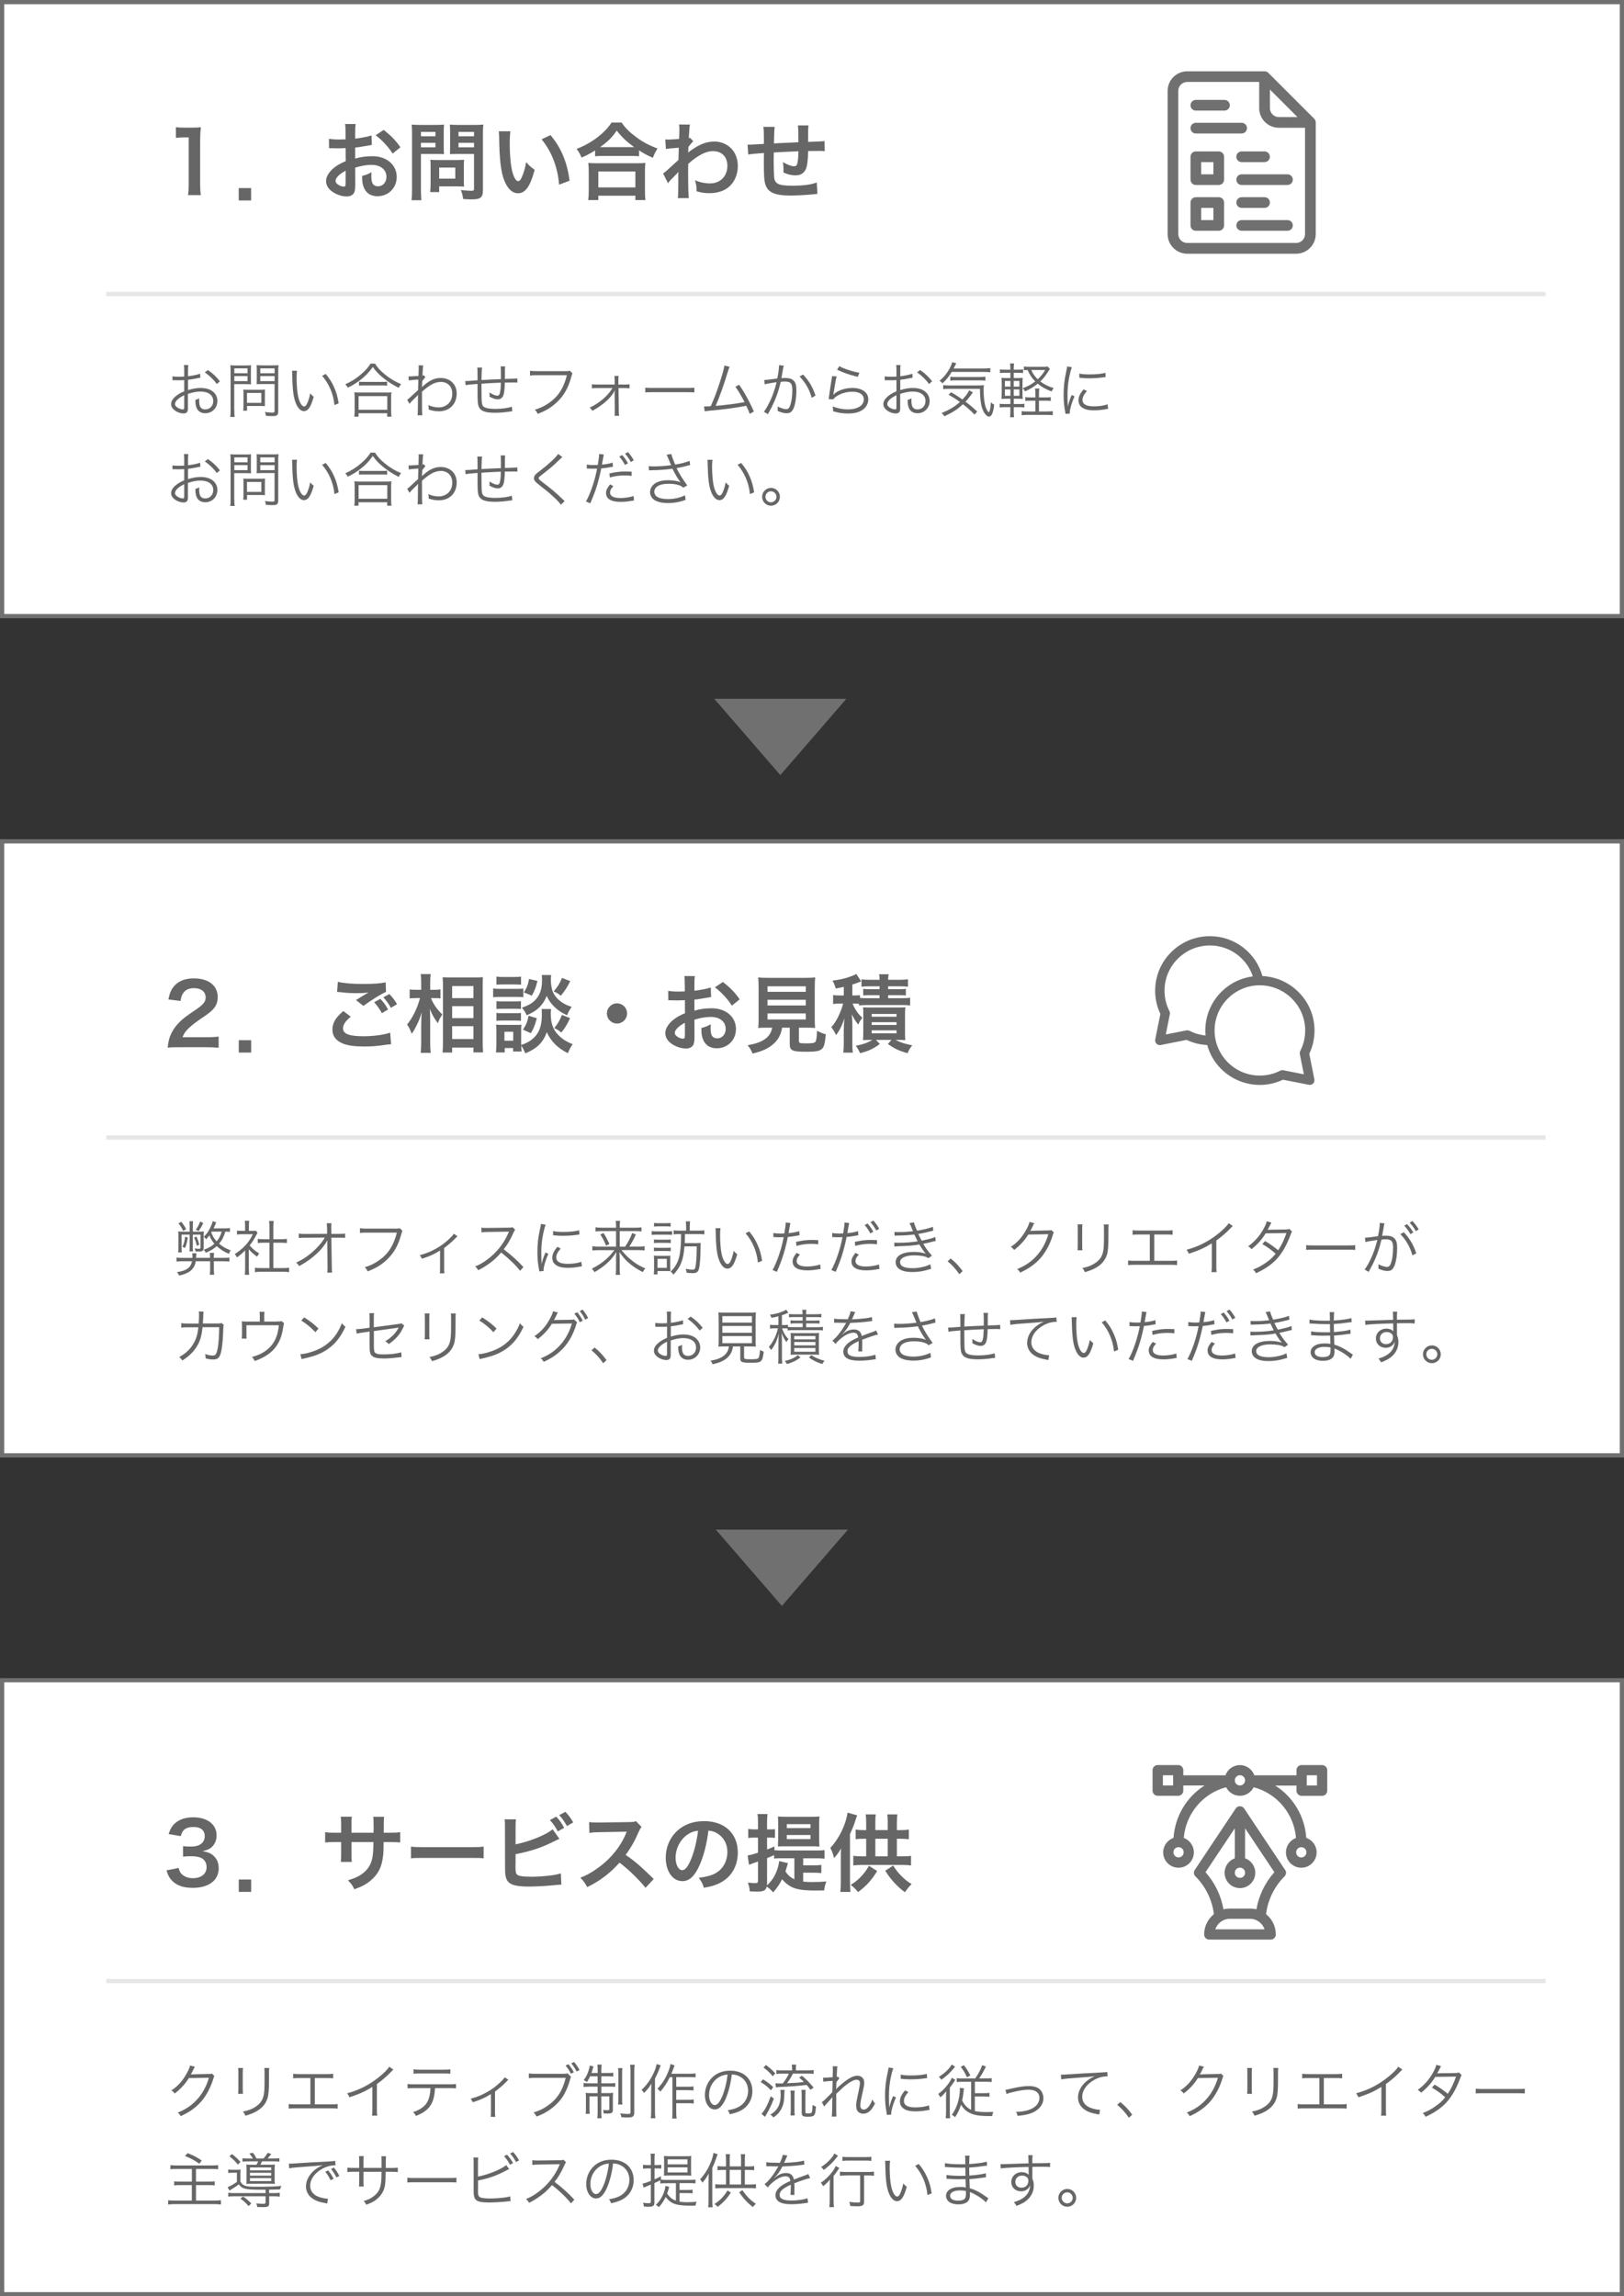 <?xml version="1.0" encoding="UTF-8"?> <svg xmlns="http://www.w3.org/2000/svg" id="_レイヤー_1" data-name="レイヤー 1" viewBox="0 0 383.06 541.72"><rect x="0" y="0" width="383.06" height="541.72" fill="#333333" stroke="none"/><defs><style> .cls-1 { fill: #717071; } .cls-1, .cls-2 { stroke-width: 0px; } .cls-3 { fill: #fff; stroke: #717071; } .cls-3, .cls-4 { stroke-miterlimit: 10; } .cls-2 { fill: #666; } .cls-4 { fill: none; stroke: #e6e6e6; } </style></defs><rect class="cls-3" x=".5" y=".5" width="382.06" height="144.85"></rect><rect class="cls-3" x=".5" y="396.38" width="382.06" height="144.85"></rect><rect class="cls-3" x=".5" y="198.48" width="382.06" height="144.85"></rect><polygon class="cls-1" points="184.06 182.85 199.64 164.85 168.47 164.85 184.06 182.85"></polygon><polygon class="cls-1" points="184.43 378.85 200.01 360.85 168.84 360.85 184.43 378.85"></polygon><g><path class="cls-2" d="M44.35,46.03c.12-.78.16-1.56.16-2.62v-11h-.96c-.74,0-1.32.04-2.06.12v-2.54c.62.1,1.06.12,2,.12h1.84c1.02,0,1.32-.02,2.04-.1-.12,1.18-.16,2.1-.16,3.3v10.1c0,1.06.04,1.8.16,2.62h-3.02Z"></path><path class="cls-2" d="M56.31,47.29v-2.92h2.92v2.92h-2.92Z"></path><path class="cls-2" d="M83.79,43.49c0,.82-.04,1.3-.16,1.7-.18.7-.9,1.16-1.84,1.16-1.26,0-2.78-.56-3.78-1.42-.72-.62-1.1-1.4-1.1-2.26,0-.94.62-2,1.72-2.96.72-.62,1.6-1.14,2.92-1.7l-.02-3.08q-.16,0-.82.04c-.3.02-.58.02-1.08.02-.3,0-.86-.02-1.1-.02-.26-.02-.44-.02-.5-.02-.08,0-.24,0-.42.02l-.02-2.24c.56.12,1.36.18,2.42.18.2,0,.42,0,.7-.02.48-.02.58-.02.8-.02v-1.32c0-1.14-.02-1.66-.12-2.3h2.5c-.1.64-.12,1.06-.12,2.18v1.28c1.5-.18,2.84-.44,3.86-.76l.08,2.24c-.36.06-.74.12-2.12.36-.66.12-1.06.18-1.82.26v2.6c1.36-.4,2.62-.56,4.08-.56,3.34,0,5.72,2.04,5.72,4.88,0,2.6-1.94,4.56-4.54,4.56-1.62,0-2.76-.78-3.28-2.22-.26-.68-.34-1.34-.34-2.56,1.02-.28,1.36-.42,2.22-.88-.04.38-.04.56-.04.88,0,.84.08,1.38.28,1.76.22.42.7.68,1.26.68,1.18,0,2.02-.94,2.02-2.22,0-1.72-1.4-2.84-3.54-2.84-1.2,0-2.42.22-3.84.66l.02,3.94ZM81.53,40.27c-1.5.8-2.38,1.68-2.38,2.4,0,.34.2.64.66.92.4.28.9.44,1.28.44.34,0,.44-.18.44-.84v-2.92ZM92.61,36.23c-1-1.58-2.46-3.16-4-4.32l1.88-1.26c1.74,1.34,2.9,2.54,3.96,4.1l-1.84,1.48Z"></path><path class="cls-2" d="M99.29,44.77c0,1.2.04,1.94.12,2.46h-2.34c.08-.6.12-1.24.12-2.48v-13.1c0-1.06-.02-1.62-.08-2.26.62.06,1.08.08,2.04.08h3.54c1.04,0,1.5-.02,2.04-.08-.04.64-.06,1.1-.06,1.88v3.3c0,.9.02,1.36.06,1.8-.48-.04-1.18-.06-1.84-.06h-3.6v8.46ZM99.29,32.15h3.42v-1.04h-3.42v1.04ZM99.29,34.75h3.42v-1.06h-3.42v1.06ZM109.41,42.67c0,.58.02.98.06,1.36-.42-.04-.84-.06-1.42-.06h-4.46v1.34h-2.12c.06-.56.1-1.18.1-1.94v-4.28c0-.54-.02-.98-.06-1.4.44.04.9.06,1.48.06h4.94c.62,0,1.12-.02,1.54-.06-.04.4-.06.8-.06,1.38v3.6ZM103.59,42.15h3.8v-2.62h-3.8v2.62ZM113.91,44.77c0,1.1-.18,1.62-.7,1.94-.4.24-.94.32-2.1.32-.32,0-.54,0-1.86-.08-.14-.96-.24-1.38-.56-2.12.84.1,1.8.18,2.46.18.56,0,.66-.08.66-.52v-8.18h-3.86c-.66,0-1.38.02-1.82.06.02-.54.04-.94.04-1.8v-3.3c0-.76-.02-1.3-.06-1.88.6.06,1.04.08,2.04.08h3.8c.96,0,1.44-.02,2.06-.08-.08.66-.1,1.26-.1,2.24v13.14ZM108.15,32.15h3.66v-1.04h-3.66v1.04ZM108.15,34.75h3.66v-1.06h-3.66v1.06Z"></path><path class="cls-2" d="M120.39,30.97c-.1.74-.16,1.72-.16,3.04,0,1.74.16,4.14.38,5.36.34,2.08.98,3.36,1.62,3.36.3,0,.58-.3.82-.86.48-1.08.84-2.28,1.06-3.62.7.8,1.02,1.1,2,1.82-1.04,3.9-2.2,5.52-3.9,5.52-1.34,0-2.42-.98-3.22-2.9-.82-2-1.18-4.9-1.26-10.44-.02-.7-.02-.84-.08-1.28h2.74ZM129.85,31.87c2.52,3.02,3.92,6.36,4.5,10.76l-2.48.94c-.12-1.88-.58-3.96-1.28-5.78-.68-1.82-1.64-3.44-2.84-4.92l2.1-1Z"></path><path class="cls-2" d="M140.37,35.49c-1.3.8-1.82,1.08-3.2,1.68-.34-.84-.58-1.26-1.16-2.04,1.86-.72,3.56-1.68,5.1-2.88,1.38-1.1,2.32-2.1,3.14-3.34h2.38c.86,1.28,1.76,2.18,3.36,3.38,1.56,1.18,3.06,1.98,5.1,2.74-.52.84-.72,1.22-1.1,2.2-1.42-.64-2.04-.96-3.26-1.76v1.4c-.5-.06-1-.08-1.8-.08h-6.84c-.64,0-1.2.02-1.72.08v-1.38ZM138.75,47.19c.08-.64.12-1.24.12-2.12v-4.66c0-.82-.04-1.4-.1-1.98.44.06.92.08,1.72.08h10c.8,0,1.28-.02,1.74-.08-.08.56-.1,1.12-.1,1.98v4.68c0,.92.02,1.48.12,2.1h-2.38v-1.02h-8.74v1.02h-2.38ZM141.13,44.21h8.74v-3.76h-8.74v3.76ZM148.91,34.71h.68c-1.76-1.26-2.86-2.3-4.12-3.9-1.2,1.72-2.08,2.58-3.92,3.9h7.36Z"></path><path class="cls-2" d="M156.41,40.93c.46-.32,1.24-1,3.62-3.2.04-1.22.04-1.24.08-2.88q-2.42.18-3.04.3l-.14-2.26c.32.02.48.04.66.04.36,0,1.46-.06,2.58-.14.04-.52.06-.78.06-1.5,0-.38.02-.66.02-.84v-.2c0-.32-.02-.48-.08-.88l2.58.02c-.12.52-.12.54-.2,1.92q-.02.38-.06.94v.36c.14-.04.18-.04.28-.1l.76.82c-.28.24-.42.4-1.14,1.3-.04.86-.06,1.3-.08,1.36l.04-.02c.08-.08.22-.2.48-.38,2.18-1.58,3.8-2.2,5.76-2.2,1.44,0,2.9.62,3.9,1.64,1,1.04,1.54,2.5,1.54,4.12,0,2.52-1.2,4.64-3.18,5.66-1.02.5-2.2.76-3.56.76-1.02,0-1.96-.14-2.98-.44,0-1.06-.06-1.5-.38-2.6,1.12.48,2.36.74,3.56.74,2.4,0,4.08-1.7,4.08-4.14,0-2.14-1.32-3.48-3.42-3.48-1.66,0-3.62,1.02-5.82,3.02l-.02,2.08c0,2.86.06,5.1.16,5.98h-2.6c.1-.6.12-1.18.12-3.2v-1.78c0-.56,0-.78.04-1.18h-.04c-.14.2-.28.36-.88.94-.72.7-1.28,1.32-1.54,1.72l-1.16-2.3Z"></path><path class="cls-2" d="M192.81,45.73q-.22.02-.9.1c-1.46.16-4.1.3-5.42.3-3.74,0-5.36-.72-5.96-2.64-.28-.9-.36-2.02-.36-5.46,0-.3,0-.38.02-1.94q-2.8.2-3.7.36l-.16-2.34c.28.02.48.02.58.02.18,0,1.28-.06,3.26-.18.02-.32.02-.5.02-.62,0-2.12-.02-2.68-.14-3.4h2.68q-.12.74-.18,3.9,2.8-.14,5.78-.28,0-3.18-.12-3.96h2.5c-.08.64-.1.88-.1,1.38v2.5q3.22-.1,3.88-.18l.04,2.38c-.46-.06-.64-.06-1.14-.06-.7,0-1.84.02-2.78.02-.02,2.02-.2,3.52-.52,4.24-.44,1-1.26,1.5-2.44,1.5-.94,0-1.82-.2-2.86-.68.02-.4.02-.52.02-.8,0-.54-.04-.92-.14-1.64,1.08.62,2.02.98,2.62.98.52,0,.74-.26.86-1.04.1-.58.16-1.38.18-2.5q-3.04.12-5.82.28v.54q0,.1-.02,1.16v.42c0,1.04.06,3.22.1,3.62.16,1.68,1.02,2.1,4.28,2.1,2.6,0,4.48-.24,5.78-.76l.16,2.68Z"></path></g><g><path class="cls-2" d="M42.13,247.05c-1.56,0-1.88.02-2.58.1.12-1.14.26-1.84.52-2.56.54-1.46,1.44-2.74,2.74-3.92.7-.62,1.3-1.08,3.3-2.42,1.84-1.26,2.4-1.92,2.4-2.94,0-1.36-1.06-2.2-2.76-2.2-1.16,0-2.04.4-2.54,1.18-.34.48-.48.92-.62,1.84l-2.86-.34c.28-1.52.64-2.34,1.38-3.2,1-1.16,2.58-1.78,4.58-1.78,3.5,0,5.66,1.68,5.66,4.42,0,1.32-.44,2.28-1.42,3.2-.56.52-.76.68-3.36,2.46-.88.62-1.88,1.46-2.38,2-.6.64-.84,1.04-1.14,1.8h5.6c1.26,0,2.26-.06,2.92-.16v2.64c-.94-.08-1.74-.12-3.02-.12h-6.42Z"></path><path class="cls-2" d="M56.32,248.31v-2.92h2.92v2.92h-2.92Z"></path><path class="cls-2" d="M82.73,239.84c-1.26,1.06-1.82,1.9-1.82,2.76,0,1.3,1.46,1.86,4.84,1.86,2.38,0,5-.36,6.28-.86l.22,2.74c-.34.02-.46.04-.88.08-2.4.36-3.68.46-5.4.46-2.18,0-3.94-.22-5-.66-1.72-.68-2.56-1.78-2.56-3.34s.78-2.86,2.58-4.36l1.74,1.32ZM79.69,231.62c1.54.36,3.32.5,6,.5,2.54,0,3.96-.1,5.28-.38l.08,2.26c-1.2.52-3.36,1.86-5.34,3.3l-1.74-1.38c1.04-.66,2.02-1.24,2.94-1.78-.88.12-1.74.16-3,.16-1.02,0-2.68-.1-3.66-.24-.4-.04-.46-.04-.74-.06l.18-2.38ZM89.71,235.64c.8.84,1.24,1.42,1.82,2.52l-1.46.86c-.54-1-1.12-1.82-1.82-2.58l1.46-.8ZM92.21,237.76c-.5-.9-1.08-1.7-1.78-2.48l1.4-.78c.78.78,1.3,1.5,1.82,2.4l-1.44.86Z"></path><path class="cls-2" d="M101.65,235.46c.62,1.5,1.34,2.56,2.68,3.86-.1.16-.18.3-.24.38-.42.66-.48.8-.8,1.7-.88-1.18-1.3-1.9-1.9-3.36.06,1.16.08,1.64.08,2.74v5.14c0,1,.04,1.86.12,2.46h-2.36c.08-.64.12-1.44.12-2.46v-4.12c0-.88.06-2.3.14-3-.44,1.4-.68,2.02-1.2,3.04-.46.96-.82,1.56-1.18,2.04-.34-.96-.62-1.52-1.1-2.18,1.3-1.56,2.4-3.78,3.06-6.24h-.98c-.64,0-1.04.02-1.46.08v-2.14c.36.08.8.1,1.48.1h1.24v-1.62c0-1.06-.04-1.52-.12-2.08h2.36c-.08.52-.12,1.14-.12,2.06v1.64h1.14c.52,0,.92-.02,1.28-.1v2.12c-.46-.04-.8-.06-1.26-.06h-.98ZM104.39,248.31c.06-.74.1-1.58.1-2.56v-13.1c0-.68-.02-1.16-.08-2.12.54.04.92.06,1.78.06h6c.86,0,1.3-.02,1.72-.08-.04.58-.06,1.12-.06,2.04v13.18c0,1.06.04,1.92.1,2.54h-2.28v-1.14h-5.02v1.18h-2.26ZM106.65,235.46h5.02v-2.84h-5.02v2.84ZM106.65,240.18h5.02v-2.82h-5.02v2.82ZM106.65,245.12h5.02v-3.04h-5.02v3.04Z"></path><path class="cls-2" d="M116.32,233.18c.48.08.86.1,1.6.1h3.92c.82,0,1.12-.02,1.6-.08v2.06c-.42-.06-.7-.08-1.52-.08h-4c-.7,0-1.12.02-1.6.08v-2.08ZM129.99,238.04c-.06.36-.08.7-.08,1.12,0,1.98.44,3.42,1.38,4.56.94,1.14,2.18,2,3.8,2.62-.54.74-.74,1.12-1.14,2.12-2.38-1.18-3.98-2.78-4.98-4.96-.84,2.4-2.3,3.86-5.06,5-.3-.72-.6-1.32-.96-1.82.02.72.04.94.08,1.38h-2v-.82h-1.98v1.04h-2.06c.06-.62.1-1.32.1-1.96v-3.06c0-.6-.02-1.02-.08-1.56.4.06.72.08,1.34.08h3.44c.66,0,.86,0,1.2-.06-.04.36-.06.7-.06,1.44v3.36c1.58-.54,2.54-1.14,3.4-2.14,1.04-1.2,1.48-2.76,1.48-5.1,0-.56-.02-.86-.06-1.24h2.24ZM117.1,230.38c.46.08.82.1,1.62.1h2.56c.8,0,1.14-.02,1.62-.1v1.92c-.54-.04-.9-.06-1.62-.06h-2.56c-.72,0-1.14.02-1.62.06v-1.92ZM117.1,236.18c.38.04.64.06,1.26.06h3.28c.64,0,.9-.02,1.24-.06v1.86c-.36-.04-.66-.06-1.24-.06h-3.28c-.62,0-.88.02-1.26.06v-1.86ZM117.1,238.96c.38.04.64.06,1.26.06h3.28c.64,0,.9-.02,1.24-.06v1.86c-.34-.04-.66-.06-1.26-.06h-3.26c-.6,0-.9.02-1.26.06v-1.86ZM118.98,245.52h2.08v-2.12h-2.08v2.12ZM130.01,230.02c-.06.4-.08.76-.08,1.14,0,1.06.2,2.24.5,2.88.38.86.98,1.58,1.88,2.26.7.52,1.28.8,2.54,1.24-.56.8-.76,1.14-1.1,1.98-1.5-.72-2.46-1.4-3.4-2.44-.64-.72-.8-.96-1.4-2.14-.34.88-.78,1.64-1.38,2.32-.84.94-1.7,1.52-3.32,2.26-.38-.8-.64-1.22-1.16-1.8,1.94-.64,3.06-1.42,3.88-2.74.62-1,.88-2.16.88-3.84,0-.46-.02-.68-.06-1.12h2.22ZM126.63,240.22c-.52,1.82-.78,2.46-1.42,3.52l-1.86-.84c.7-1,1.06-1.86,1.34-3.28l1.94.6ZM126.77,231.42c-.38,1.56-.66,2.28-1.32,3.46l-1.88-.76c.72-1.14.98-1.8,1.22-3.18l1.98.48ZM134.51,231.46c-.8,1.56-1.26,2.28-2.22,3.44-.66-.52-.98-.72-1.7-1.02.98-1.12,1.38-1.78,1.98-3.18l1.94.76ZM134.47,240.2c-.76,1.58-1.14,2.22-2.06,3.38-.74-.58-.84-.64-1.68-1.04.86-1.04,1.28-1.78,1.82-3.12l1.92.78Z"></path><path class="cls-2" d="M147.91,239.08c0,1.32-1.06,2.38-2.38,2.38s-2.38-1.06-2.38-2.38,1.06-2.38,2.38-2.38,2.38,1.06,2.38,2.38Z"></path><path class="cls-2" d="M163.81,244.5c0,.82-.04,1.3-.16,1.7-.18.7-.9,1.16-1.84,1.16-1.26,0-2.78-.56-3.78-1.42-.72-.62-1.1-1.4-1.1-2.26,0-.94.62-2,1.72-2.96.72-.62,1.6-1.14,2.92-1.7l-.02-3.08q-.16,0-.82.04c-.3.02-.58.02-1.08.02-.3,0-.86-.02-1.1-.02-.26-.02-.44-.02-.5-.02-.08,0-.24,0-.42.02l-.02-2.24c.56.12,1.36.18,2.42.18.2,0,.42,0,.7-.02.48-.02.58-.02.8-.02v-1.32c0-1.14-.02-1.66-.12-2.3h2.5c-.1.64-.12,1.06-.12,2.18v1.28c1.5-.18,2.84-.44,3.86-.76l.08,2.24c-.36.06-.74.12-2.12.36-.66.12-1.06.18-1.82.26v2.6c1.36-.4,2.62-.56,4.08-.56,3.34,0,5.72,2.04,5.72,4.88,0,2.6-1.94,4.56-4.54,4.56-1.62,0-2.76-.78-3.28-2.22-.26-.68-.34-1.34-.34-2.56,1.02-.28,1.36-.42,2.22-.88-.04.38-.04.56-.04.88,0,.84.08,1.38.28,1.76.22.42.7.68,1.26.68,1.18,0,2.02-.94,2.02-2.22,0-1.72-1.4-2.84-3.54-2.84-1.2,0-2.42.22-3.84.66l.02,3.94ZM161.55,241.28c-1.5.8-2.38,1.68-2.38,2.4,0,.34.2.64.66.92.4.28.9.44,1.28.44.34,0,.44-.18.44-.84v-2.92ZM172.63,237.24c-1-1.58-2.46-3.16-4-4.32l1.88-1.26c1.74,1.34,2.9,2.54,3.96,4.1l-1.84,1.48Z"></path><path class="cls-2" d="M181,242.44c-.96,0-1.64.02-2.16.06.08-.58.1-1.2.1-2.12v-7.3c0-1.1-.04-1.98-.1-2.5.6.08,1.18.1,2.1.1h9.22c.92,0,1.54-.02,2.12-.1-.06.48-.1,1.4-.1,2.5v7.3c0,.96.02,1.56.1,2.12-.52-.04-1.3-.06-2.12-.06h-1.72v3.08c0,.56.18.62,1.74.62s1.94-.08,2.18-.42c.2-.28.3-1.04.36-2.56.82.44,1.3.64,2.06.84-.2,2.22-.4,2.96-.9,3.44-.56.52-1.42.68-3.68.68-3.32,0-3.92-.28-3.92-1.78v-3.9h-1.8c-.24,1.54-.88,2.76-1.9,3.7-1.26,1.18-2.78,1.88-5.08,2.4-.34-.84-.58-1.26-1.16-1.96,1.88-.34,2.94-.7,3.9-1.32,1.08-.7,1.66-1.56,1.9-2.82h-1.14ZM181.04,233.98h9.02v-1.3h-9.02v1.3ZM181.04,237.2h9.02v-1.34h-9.02v1.34ZM181.04,240.5h9.02v-1.42h-9.02v1.42Z"></path><path class="cls-2" d="M202.63,236.82c-.38-.04-.66-.06-1.14-.06h-.38c.22.58.32.8.62,1.28.52.88.94,1.4,1.68,2.06-.38.48-.66.9-.96,1.6-.6-.7-.94-1.24-1.52-2.4q.06.68.12,2.38v4.28c0,1.16.02,1.8.12,2.36h-2.26c.08-.68.12-1.36.12-2.34v-2.82c0-.98.06-2.02.14-2.98-.46,1.58-1.12,2.9-1.96,4.02-.32-.72-.56-1.12-1.12-1.88.84-.94,1.44-1.94,2.02-3.34.38-.9.62-1.64.76-2.22h-.84c-.68,0-1.02.02-1.52.1v-2.12c.48.08.86.1,1.58.1h.94v-2.04c-.6.16-.9.22-1.9.4-.2-.72-.32-1.02-.76-1.86,1.94-.24,3.38-.6,4.78-1.18.38-.14.6-.26.82-.4l1.16,1.76c-.12.04-.16.06-.34.12-.52.22-.92.36-1.74.62v2.58h.48c.64,0,.94-.02,1.32-.08v.66c.42.04.84.06,1.64.06h2.98v-.7h-2.24c-.82,0-1.14.02-1.62.06v-1.56c.46.06.9.08,1.62.08h2.24v-.68h-2.5c-.82,0-1.18.02-1.76.1v-1.74c.54.08,1.1.1,1.9.1h2.36c0-.6-.02-.9-.12-1.3h2.26c-.08.36-.12.7-.12,1.3h2.74c.78,0,1.36-.04,1.94-.12v1.76c-.6-.08-.96-.1-1.78-.1h-2.9v.68h2.5c.78,0,1.22-.02,1.68-.08v1.56c-.48-.04-.8-.06-1.66-.06h-2.52v.7h3.32c.84,0,1.32-.02,1.86-.1v1.82c-.64-.08-1.04-.1-1.86-.1h-8.32c-.78,0-1.26.02-1.86.1v-.38ZM205.27,245.32q-1.28.02-1.72.06c.06-.5.08-1.06.08-1.8v-4.26c0-.96,0-1.2-.06-1.68.46.04.82.04,1.66.04h6.6c.94,0,1.28,0,1.72-.06-.06.46-.08.82-.08,1.78v4.16c0,.96.02,1.36.08,1.82-.54-.04-1.04-.06-1.68-.06h-.68c1.28.62,2.44,1,3.98,1.28-.6.78-.78,1.1-1.1,1.86-2.06-.58-3.12-1.08-4.64-2.18l.84-.96h-3.66l.92.96c-1.54,1.14-2.56,1.62-4.64,2.18-.54-1.08-.6-1.18-1.04-1.76,1.7-.32,2.6-.62,3.94-1.38h-.52ZM205.61,239.86h5.86v-.66h-5.86v.66ZM205.61,241.8h5.86v-.66h-5.86v.66ZM205.61,243.77h5.86v-.7h-5.86v.7Z"></path></g><g><path class="cls-2" d="M42.13,440.66c.26.94.44,1.24.94,1.64.66.52,1.46.78,2.42.78,1.98,0,3.24-1.02,3.24-2.6,0-.92-.4-1.68-1.12-2.1-.48-.28-1.42-.48-2.3-.48s-1.46.02-2.14.1v-2.48c.64.08,1.08.1,1.94.1,2,0,3.18-.92,3.18-2.46,0-1.38-.94-2.16-2.64-2.16-.98,0-1.7.22-2.18.62-.4.38-.6.72-.84,1.54l-2.86-.48c.5-1.48.96-2.18,1.9-2.86,1.02-.74,2.32-1.1,3.92-1.1,3.34,0,5.5,1.68,5.5,4.28,0,1.2-.52,2.3-1.38,2.94-.44.34-.88.5-1.94.78,1.42.22,2.16.56,2.86,1.34.66.74.96,1.58.96,2.76,0,1.08-.46,2.18-1.2,2.92-1.1,1.06-2.78,1.62-4.92,1.62-2.34,0-3.94-.6-5.08-1.9-.5-.56-.76-1.08-1.12-2.22l2.86-.58Z"></path><path class="cls-2" d="M56.32,446.31v-2.92h2.92v2.92h-2.92Z"></path><path class="cls-2" d="M88.11,432.36l.02-.9v-.64c0-1.32-.02-1.76-.1-2.22h2.58c-.06.46-.08.56-.08,1.34q0,1.22-.02,2.42h1.28c1.42,0,1.82-.02,2.6-.14v2.44c-.7-.08-1.24-.1-2.56-.1h-1.34c-.04,2.4-.04,2.54-.14,3.3-.28,2.56-1.14,4.26-2.88,5.74-1.08.92-2.06,1.44-3.9,2.1-.38-.86-.64-1.24-1.5-2.12,1.9-.58,2.86-1.06,3.82-1.9,1.36-1.18,1.94-2.5,2.12-4.8.04-.46.04-.94.08-2.32h-5.18v3c0,.84.02,1.16.08,1.68h-2.6c.06-.44.08-.98.08-1.72v-2.96h-1.22c-1.32,0-1.86.02-2.56.1v-2.44c.78.12,1.18.14,2.6.14h1.18v-2c0-.84-.02-1.26-.1-1.78h2.62c-.08.66-.08.7-.08,1.72v2.06h5.2Z"></path><path class="cls-2" d="M96.94,435.62c.88.12,1.26.14,3.24.14h10.66c1.98,0,2.36-.02,3.24-.14v2.78c-.8-.1-1.02-.1-3.26-.1h-10.62c-2.24,0-2.46,0-3.26.1v-2.78Z"></path><path class="cls-2" d="M121.61,435.1c3.34-.68,7.22-2.24,8.74-3.56l1.6,2.26c-.22.08-.3.12-1.4.66-2.82,1.42-5.38,2.26-8.94,2.96v2.58s0,.02-.02.06v.26c0,1.16.08,1.62.36,1.9.34.36,1.48.52,3.42.52,1.34,0,3.18-.12,4.64-.32.96-.12,1.4-.22,2.28-.48l.12,2.66c-.4,0-.54.02-1.98.16-1.6.16-4.1.3-5.6.3-2.5,0-3.88-.26-4.66-.86-.56-.42-.86-1.06-.98-2.04-.04-.34-.06-.68-.06-1.84l-.02-9.28c0-1.02,0-1.3-.08-1.84h2.68c-.08.52-.1.94-.1,1.86v4.04ZM131.19,428.56c.84.88,1.2,1.4,1.88,2.64l-1.5.84c-.62-1.14-1.14-1.88-1.86-2.66l1.48-.82ZM133.73,430.78c-.58-1.04-1.08-1.76-1.82-2.58l1.44-.78c.8.82,1.26,1.46,1.86,2.5l-1.48.86Z"></path><path class="cls-2" d="M152.27,445.35c-1.66-2.04-3.96-4.28-6.14-5.94-2.26,2.52-4.56,4.28-7.62,5.78-.56-1.04-.8-1.36-1.62-2.22,1.54-.6,2.5-1.14,4-2.2,3.02-2.12,5.42-5.02,6.72-8.14l.22-.52q-.32.02-6.62.12c-.96.02-1.5.06-2.18.16l-.08-2.56c.56.1.94.12,1.76.12h.48l7.04-.1c1.12-.02,1.28-.04,1.78-.22l1.32,1.36c-.26.3-.42.58-.64,1.08-.92,2.14-1.9,3.88-3.12,5.52,1.26.84,2.34,1.68,3.7,2.9q.5.44,2.92,2.78l-1.92,2.08Z"></path><path class="cls-2" d="M165.01,440.02c-1.14,2.58-2.42,3.76-4.06,3.76-2.28,0-3.92-2.32-3.92-5.54,0-2.2.78-4.26,2.2-5.82,1.68-1.84,4.04-2.8,6.88-2.8,4.8,0,7.92,2.92,7.92,7.42,0,3.46-1.8,6.22-4.86,7.46-.96.4-1.74.6-3.14.84-.34-1.06-.58-1.5-1.22-2.34,1.84-.24,3.04-.56,3.98-1.1,1.74-.96,2.78-2.86,2.78-5,0-1.92-.86-3.48-2.46-4.44-.62-.36-1.14-.52-2.02-.6-.38,3.14-1.08,5.9-2.08,8.16ZM162.07,432.86c-1.68,1.2-2.72,3.26-2.72,5.4,0,1.64.7,2.94,1.58,2.94.66,0,1.34-.84,2.06-2.56.76-1.8,1.42-4.5,1.66-6.76-1.04.12-1.76.4-2.58.98Z"></path><path class="cls-2" d="M189.45,443.89c.68.08,1.26.1,2.14.1,1.24,0,2.26-.04,3.32-.14-.3.82-.4,1.26-.52,2.12-.68.02-1.44.02-2.02.02-2.86,0-4.44-.24-5.66-.84-.8-.4-1.56-1.02-2.24-1.82-.68,1.34-1.04,1.84-2.1,3.1-.62-.7-.7-.76-1.52-1.38-.2.92-.74,1.2-2.34,1.2-.44,0-.94-.02-1.66-.06-.06-.84-.16-1.3-.46-2.06.78.08,1.22.12,1.7.12.58,0,.7-.1.7-.6v-4.5c-.46.18-.7.26-1.08.38-.48.18-.76.28-1.04.4l-.32-2.22c.54-.06,1.28-.26,2.44-.64v-3.56h-.86c-.46,0-.9.02-1.44.08v-2.14c.52.1.9.12,1.48.12h.82v-1.58c0-1-.02-1.44-.12-2.04h2.38c-.1.58-.12,1.04-.12,2.02v1.6h.66q.82-.02.86-.02s.08-.02.18-.02c.04-.02.08-.02.16-.04v2.08c-.42-.04-.72-.06-1.18-.06h-.68v2.8c.74-.28.94-.36,1.74-.72v.88c.46.06.96.08,1.66.08h8.32c.82,0,1.3-.02,1.84-.1v2.04c-.56-.08-1.08-.1-1.84-.1h-3.2v1.66h2.5c.82,0,1.3-.02,1.78-.1v1.94c-.54-.08-.96-.1-1.78-.1h-2.5v2.1ZM185.87,439.54c-.06.16-.14.4-.36,1.16-.08.26-.14.44-.24.78.54.86,1.14,1.38,2.1,1.88v-4.98h-3.24c-.7,0-1.1.02-1.54.08v-.82c-.68.3-.9.4-1.66.7v5.94c0,.18,0,.28-.02.5.78-.74,1.26-1.34,1.74-2.2.6-1.08,1-2.32,1.14-3.54l2.08.5ZM185.17,435.56c-.8,0-1.12,0-1.68.04.02-.3.04-.98.06-2.04v-3.16c0-.78-.02-1.38-.06-1.88.6.06,1.18.08,1.94.08h5.96c.82,0,1.34-.02,1.92-.08-.08.48-.1,1.04-.1,1.8v3.3c0,.74,0,.8.08,2-.52-.04-1.16-.06-1.98-.06h-6.14ZM185.59,431.26h5.58v-.92h-5.58v.92ZM185.59,433.86h5.58v-.96h-5.58v.96Z"></path><path class="cls-2" d="M202.19,428.26c-.1.26-.16.38-.3.82-.48,1.52-.82,2.36-1.4,3.58v11.34c0,.68.04,1.68.1,2.32h-2.38c.08-.68.12-1.3.12-2.34v-5.68c0-1.12,0-1.4.06-2.24-.56.96-.94,1.48-1.64,2.28-.36-1.24-.46-1.52-.9-2.42,2.04-2.12,3.68-5.48,4.06-8.3l2.28.64ZM206.91,441.4c-1.42,2.24-2.46,3.4-4.5,4.96-.66-.78-1-1.12-1.74-1.7,1.1-.7,1.68-1.16,2.46-2,.76-.8,1.16-1.34,1.84-2.5l1.94,1.24ZM209.39,431.74v-2.02c0-.68-.02-1.18-.1-1.68h2.38c-.08.54-.12,1.06-.12,1.7v2h.9c.84,0,1.36-.04,1.92-.12v2.28c-.54-.08-1.06-.12-1.92-.12h-.9v4.14h1.44c.88,0,1.34-.02,1.9-.12v2.28c-.56-.08-1.08-.12-1.9-.12h-9.82c-.82,0-1.34.04-1.9.12v-2.28c.52.08,1.04.12,1.9.12h1.14v-4.14h-.58c-.84,0-1.32.02-1.9.12v-2.28c.56.08,1.16.12,1.9.12h.58v-2.06c0-.6-.04-1.08-.12-1.64h2.38c-.08.5-.1.96-.1,1.66v2.04h2.92ZM209.39,437.92v-4.14h-2.92v4.14h2.92ZM210.67,440.1c.72,1.12,1.14,1.64,1.96,2.48.86.86,1.38,1.28,2.4,1.88-.56.56-.8.84-1.6,1.92-1.02-.76-1.52-1.22-2.38-2.12-.96-1.04-1.44-1.66-2.24-2.94l1.86-1.22Z"></path></g><g><path class="cls-2" d="M47.25,89.1c-.17.03-.22.04-.42.08-1.15.24-1.82.35-2.48.42v2.42c1.22-.36,2.07-.5,3.01-.5.99,0,1.83.2,2.48.59.92.55,1.44,1.44,1.44,2.48,0,1.64-1.25,2.9-2.86,2.9-1.11,0-1.89-.57-2.16-1.58-.13-.46-.18-.88-.17-1.58.43-.11.57-.17.92-.36-.03.25-.03.38-.03.55,0,1.46.42,2.06,1.44,2.06,1.09,0,1.88-.83,1.88-1.98,0-1.37-1.16-2.23-3-2.23-.9,0-1.79.17-2.97.55v3.5c0,.76-.34,1.12-1.02,1.12-.78,0-1.69-.35-2.31-.9-.43-.38-.64-.81-.64-1.32,0-.62.35-1.22,1.11-1.86.52-.43,1.09-.77,1.98-1.15v-2.65q-.13.01-.56.04c-.25.01-.49.01-.9.01-.21,0-.59,0-.74-.01h-.57v-.92c.41.07.8.1,1.43.1.38,0,.92-.01,1.34-.04v-1.39c0-.56-.01-.91-.07-1.33h1.04c-.06.39-.07.66-.07,1.3v1.34c1.2-.15,2.09-.34,2.86-.6l.04.94ZM43.45,93.23c-1.39.67-2.17,1.43-2.17,2.1,0,.29.2.57.6.84.38.24.88.41,1.25.41.28,0,.32-.08.32-.69v-2.66ZM51.14,90.6c-.74-1.04-1.74-2-2.83-2.75l.73-.55c1.29.91,1.99,1.58,2.83,2.66l-.73.63Z"></path><path class="cls-2" d="M55.27,96.79c0,.78.03,1.23.08,1.57h-1.04c.06-.39.08-.81.08-1.57v-9.09c0-.69-.01-1.09-.06-1.54.38.04.77.06,1.46.06h2c.7,0,1.04-.01,1.43-.06-.03.42-.04.78-.04,1.33v1.88c0,.56.01.95.04,1.29-.31-.03-.84-.04-1.42-.04h-2.55v6.18ZM55.27,88.05h3.12v-1.15h-3.12v1.15ZM55.27,89.91h3.12v-1.18h-3.12v1.18ZM62.47,94.98c0,.34.01.6.04.84-.28-.03-.52-.04-.88-.04h-3.36v1.11h-.91c.06-.39.07-.74.07-1.3v-2.8c0-.32-.01-.6-.04-.88.28.03.59.04.97.04h3.14c.41,0,.77-.01,1.02-.04-.03.27-.04.53-.04.85v2.23ZM58.26,95.04h3.38v-2.35h-3.38v2.35ZM65.63,97c0,.91-.27,1.16-1.23,1.16-.55,0-1.05-.01-1.67-.06-.06-.39-.1-.56-.25-.9.69.08,1.32.14,1.78.14.41,0,.5-.08.5-.41v-6.33h-2.8c-.59,0-1.12.01-1.43.04.03-.41.04-.77.04-1.29v-1.88c0-.49-.01-.91-.04-1.33.38.04.74.06,1.43.06h2.27c.7,0,1.08-.01,1.47-.06-.06.5-.07.94-.07,1.54v9.3ZM61.39,88.05h3.38v-1.15h-3.38v1.15ZM61.39,89.91h3.38v-1.18h-3.38v1.18Z"></path><path class="cls-2" d="M70.06,87.47c-.07.43-.1.9-.1,1.67,0,1.54.15,3.46.36,4.36.31,1.43.88,2.4,1.42,2.4.25,0,.49-.24.7-.7.32-.7.55-1.44.73-2.4.31.36.43.49.83.8-.69,2.45-1.33,3.39-2.33,3.39-.78,0-1.51-.78-1.99-2.13-.49-1.33-.69-3.12-.76-6.57-.01-.53-.01-.57-.04-.83h1.18ZM76.83,88.22c.91,1.08,1.48,2,2,3.19.53,1.18.8,2.17,1.05,3.74l-.99.41c-.25-2.61-1.27-5-2.91-6.91l.85-.43Z"></path><path class="cls-2" d="M88.46,85.78c.59.95,1.23,1.65,2.31,2.54,1.19.98,2.51,1.77,3.84,2.3-.25.29-.39.53-.56.88-1.4-.69-2.82-1.61-3.95-2.58-.88-.74-1.53-1.46-2.16-2.35-.94,1.32-1.71,2.11-2.94,3.07-.95.73-1.83,1.27-2.97,1.82-.15-.32-.27-.48-.59-.8,1.44-.64,2.65-1.41,3.81-2.44.99-.85,1.54-1.48,2.16-2.44h1.05ZM83.57,98.3c.06-.43.08-.84.08-1.37v-3.1c0-.52-.01-.9-.07-1.29.29.04.59.06,1.09.06h6.57c.5,0,.8-.01,1.09-.06-.06.38-.07.74-.07,1.29v3.1c0,.55.03.97.08,1.37h-1.01v-.81h-6.77v.81h-1.01ZM84.58,96.66h6.77v-3.21h-6.77v3.21ZM84.68,90.04c.25.04.59.06,1.11.06h4.34c.55,0,.88-.01,1.18-.06v.95c-.31-.04-.64-.06-1.18-.06h-4.36c-.43,0-.8.01-1.09.06v-.95Z"></path><path class="cls-2" d="M96.05,94.31c.27-.18.53-.41,1.2-1.04q.48-.45.95-.88.22-.21.41-.36c.03-1.16.03-1.29.07-2.48q-.2.01-.71.04c-.91.07-1.19.1-1.54.17l-.07-.97c.2.01.28.01.39.01.21,0,.8-.03,1.95-.11.04-.87.06-1.4.06-1.95,0-.21,0-.31-.04-.55h1.11c-.08.41-.1.62-.14,1.62q-.01.48-.03.8c.18-.03.21-.03.32-.08l.36.46q-.2.17-.74.91c-.04.91-.07,1.39-.07,1.41h.03l.04-.04c.14-.15.39-.38.81-.71,1.22-.97,2.3-1.39,3.54-1.39,2.23,0,3.77,1.5,3.77,3.64,0,2.54-1.68,4.22-4.23,4.22-.8,0-1.51-.13-2.38-.42.01-.11.01-.2.01-.24,0-.25-.03-.42-.11-.81.78.35,1.64.55,2.48.55,1.2,0,2.28-.6,2.8-1.58.27-.52.39-1.05.39-1.68,0-1.64-1.08-2.75-2.68-2.75-1.37,0-2.63.66-4.47,2.31,0,4.22.01,4.92.08,5.56h-1.11q.07-.43.07-2.65c.01-1.71.01-1.82.04-2.16h-.03c-.1.17-.22.29-.73.77-.53.49-1.09,1.09-1.26,1.33l-.56-.97Z"></path><path class="cls-2" d="M113.7,86.73q-.08.45-.13,2.93c2.27-.13,2.83-.15,4.58-.22v-.39c.01-.15.01-.31.01-.48,0-1.27-.01-1.69-.08-2.13h1.08c-.04.28-.06.63-.06,1.08v1.5s-.01.38-.01.38c1.37-.03,2.47-.07,2.93-.13l.03.99c-.38-.03-.46-.03-1.05-.03-.13,0-.49,0-.95.01-.22,0-.53.01-.98.01-.01,1.19-.11,2.17-.25,2.73-.22.83-.69,1.23-1.42,1.23-.55,0-1.11-.18-1.95-.64.01-.21.03-.28.03-.42,0-.15-.01-.29-.03-.57.77.5,1.43.77,1.83.77s.56-.22.69-.91c.11-.62.14-1.08.17-2.16-1.7.06-2.7.11-4.57.24v1.26c0,2.16.04,3.12.14,3.53.13.48.39.74.94.91.43.15,1.29.24,2.19.24,1.53,0,3-.2,3.89-.52l.11,1.08c-.2.01-.22.03-.56.07-1.3.2-2.47.29-3.54.29-2.49,0-3.56-.48-3.92-1.74-.14-.5-.18-1.32-.18-3.32v-1.75c-1.39.1-2.17.18-2.82.29l-.08-.98c.14.01.25.01.31.01.25,0,1.12-.06,2.59-.18v-.91c0-1.3-.01-1.71-.07-2.09h1.13Z"></path><path class="cls-2" d="M135.04,88.06q-.1.15-.29.87c-.74,2.69-1.81,4.52-3.52,6.08-1.3,1.18-2.51,1.91-4.4,2.63-.21-.46-.32-.62-.69-.98,1.26-.38,2.09-.76,3.17-1.48,2.3-1.53,3.61-3.53,4.41-6.67h-7.13c-.71,0-1.11.01-1.57.08v-1.13c.53.08.81.1,1.58.1h6.89c.56,0,.66-.01.9-.11l.64.62Z"></path><path class="cls-2" d="M140.88,91.55c-.59,0-.94.01-1.26.07v-.98c.36.07.59.08,1.25.08h4.12v-.98c-.01-.52-.03-.74-.08-1.05h1.01c-.04.25-.06.45-.06.77v1.26h1.37c.66,0,.9-.01,1.26-.07v.97c-.34-.06-.7-.07-1.26-.07h-1.34l.07,5.45c0,.64.01.77.07,1.09h-1.06c.04-.36.04-.55.04-1.04v-.06l-.03-4.17s.03-.38.06-.78t-.07.15c-.76,1.58-2.75,3.38-5.25,4.72-.21-.35-.31-.48-.63-.76,1.12-.49,2.13-1.15,3.21-2.07.94-.83,1.61-1.6,2.17-2.54h-3.57Z"></path><path class="cls-2" d="M152.2,91.44c.41.07.78.08,1.74.08h8.14c1.04,0,1.26-.01,1.7-.07v1.13c-.45-.04-.77-.06-1.71-.06h-8.12c-1.02,0-1.32.01-1.74.06v-1.15Z"></path><path class="cls-2" d="M172.1,86.55c-.14.27-.24.55-.38,1.01-1.02,3.36-1.98,6.05-2.91,8.19,1.86-.13,5.15-.56,6.81-.88-.74-1.47-1.47-2.68-2.16-3.63l.87-.48c1.12,1.54,2.52,4.08,3.49,6.33l-.98.53c-.31-.8-.5-1.25-.83-1.89-2.35.46-5.14.84-8.61,1.16-.53.04-.92.1-1.19.15l-.14-1.16q.32.01.39.01c.1,0,.87-.04,1.19-.07.87-1.96,1.43-3.45,2.11-5.55.69-2.11.99-3.24,1.11-4.03l1.23.29Z"></path><path class="cls-2" d="M180.23,89.65c.5-.01,1.96-.18,3.1-.36.24-1.04.42-2.38.42-2.97v-.18l1.12.13c-.1.31-.14.55-.27,1.34-.07.41-.17.92-.29,1.6.32-.03.5-.04.83-.04.99,0,1.58.17,2.02.59.49.46.69,1.11.69,2.25,0,2.14-.36,4.01-.94,4.82-.34.48-.71.66-1.37.66-.6,0-1.19-.15-2.12-.55.03-.21.03-.31.03-.49,0-.21,0-.31-.04-.56.8.41,1.58.64,2.09.64.35,0,.62-.22.8-.67.38-.9.59-2.33.59-3.89,0-1.48-.42-1.96-1.72-1.96-.31,0-.49.01-1.01.07-.52,2.21-1.16,4.01-2.12,5.94-.18.34-.48.9-.91,1.68l-.95-.56c.43-.55.97-1.47,1.46-2.54.66-1.4,1.08-2.63,1.54-4.44-1.2.18-1.88.29-2,.32-.32.06-.43.08-.81.18l-.11-1.01ZM189.43,88.36c1.43,1.54,2.27,2.98,2.93,4.96l-.9.52c-.53-1.93-1.5-3.64-2.86-5.03l.83-.45Z"></path><path class="cls-2" d="M197.34,88.82c-.13.43-.2.77-.32,1.54-.34,2.03-.36,2.13-.41,2.45-.01.17-.03.2-.06.32h.03c.18-.18.28-.28.43-.41.97-.74,2.51-1.2,4.05-1.2,2.28,0,3.75,1.06,3.75,2.7,0,.94-.48,1.85-1.26,2.41-.9.63-2,.92-3.49.92-.84,0-1.68-.08-2.45-.25q-.27-.07-1.12-.28c.01-.13.01-.21.01-.27,0-.32-.01-.5-.1-.87,1.06.43,2.4.7,3.57.7,2.31,0,3.78-.92,3.78-2.35,0-1.15-1.01-1.82-2.72-1.82-1.43,0-2.87.45-3.92,1.22-.22.17-.32.27-.56.57l-1.09-.03c.04-.25.06-.38.11-.83.14-1.06.39-2.69.59-3.87.07-.38.08-.49.1-.74l1.06.07ZM197.96,86.38c1.09.62,3.22,1.32,4.75,1.55l-.39.98q-1.79-.46-2.73-.8t-2.14-.88l.52-.85Z"></path><path class="cls-2" d="M215.25,89.1c-.17.03-.22.04-.42.08-1.15.24-1.82.35-2.48.42v2.42c1.22-.36,2.07-.5,3.01-.5.99,0,1.83.2,2.48.59.92.55,1.44,1.44,1.44,2.48,0,1.64-1.25,2.9-2.86,2.9-1.11,0-1.89-.57-2.16-1.58-.13-.46-.18-.88-.17-1.58.43-.11.57-.17.92-.36-.03.25-.03.38-.03.55,0,1.46.42,2.06,1.44,2.06,1.09,0,1.88-.83,1.88-1.98,0-1.37-1.16-2.23-3-2.23-.9,0-1.79.17-2.97.55v3.5c0,.76-.34,1.12-1.02,1.12-.78,0-1.69-.35-2.31-.9-.43-.38-.64-.81-.64-1.32,0-.62.35-1.22,1.11-1.86.52-.43,1.09-.77,1.98-1.15v-2.65q-.13.01-.56.04c-.25.01-.49.01-.9.01-.21,0-.59,0-.74-.01h-.57v-.92c.41.07.8.1,1.43.1.38,0,.92-.01,1.34-.04v-1.39c0-.56-.01-.91-.07-1.33h1.04c-.06.39-.07.66-.07,1.3v1.34c1.2-.15,2.09-.34,2.86-.6l.04.94ZM211.45,93.23c-1.39.67-2.17,1.43-2.17,2.1,0,.29.2.57.6.84.38.24.88.41,1.25.41.28,0,.32-.08.32-.69v-2.66ZM219.14,90.6c-.74-1.04-1.74-2-2.83-2.75l.73-.55c1.29.91,1.99,1.58,2.83,2.66l-.73.63Z"></path><path class="cls-2" d="M224.48,87.75c-.7,1.16-1.26,1.83-2.2,2.7-.1-.21-.29-.38-.66-.62,1.2-1.01,2.03-2.11,2.68-3.54.15-.34.22-.55.27-.83l.99.22c-.1.17-.11.2-.24.49-.13.25-.18.38-.39.76h6.89c.81,0,1.29-.03,1.77-.1v1.01c-.34-.07-.91-.1-1.77-.1h-7.34ZM229.86,97.8c-.87-.9-1.48-1.46-2.73-2.44-1.32,1.22-2.31,1.88-4.38,2.86-.21-.35-.34-.5-.67-.77,2-.84,3.15-1.53,4.34-2.62-.84-.62-1.39-.97-2.68-1.72l.6-.56c1.13.64,1.74,1.02,2.68,1.69.81-.84,1.37-1.62,1.57-2.17l.9.52q-.06.07-.2.24t-.35.48c-.36.5-.77.99-1.2,1.46,1.04.77,1.79,1.41,2.77,2.31l-.64.73ZM223.92,91.72c-.62,0-1.04.03-1.44.08v-.95c.38.06.76.08,1.3.08h6.71c.83,0,1.15-.01,1.58-.07-.04.42-.06.74-.06,1.19,0,1.71.18,3.12.52,4.08.2.56.55,1.11.7,1.11.2,0,.42-1.05.5-2.34.29.29.45.41.77.55-.11.97-.2,1.39-.38,1.92-.18.59-.49.91-.84.91-.55,0-1.23-.83-1.61-1.96-.35-1.05-.5-2.37-.53-4.59h-7.23ZM224.16,88.87c.27.06.64.07,1.22.07h5.67c.67,0,1.08-.03,1.37-.08v.95c-.38-.07-.71-.08-1.37-.08h-5.59c-.57,0-.95.01-1.3.07v-.92Z"></path><path class="cls-2" d="M239.11,96.97c0,.67.03,1.09.08,1.46h-.95c.06-.39.08-.83.08-1.47v-.91h-1.25c-.6,0-.85.01-1.27.08v-.88c.39.06.66.07,1.27.07h1.25v-1.26h-.73c-.57,0-.95.01-1.37.06.04-.39.06-.85.06-1.47v-2.09c0-.6-.01-1.04-.06-1.43.35.04.74.06,1.37.06h.73v-1.25h-1.19c-.56,0-.88.01-1.27.07v-.88c.38.07.66.08,1.27.08h1.19c0-.76-.03-1.08-.08-1.47h.95c-.06.35-.08.76-.08,1.47h.95c.6,0,.88-.01,1.26-.08v.88c-.39-.06-.67-.07-1.26-.07h-.95v1.25h.73c.64,0,1.02-.01,1.4-.06-.04.34-.06.73-.06,1.43v2.09c0,.67.01,1.09.06,1.47-.41-.04-.78-.06-1.41-.06h-.71v1.26h1.3c.59,0,.85-.01,1.2-.07v.88c-.39-.07-.67-.08-1.22-.08h-1.29v.92ZM237.03,89.87v1.34h1.3v-1.34h-1.3ZM237.03,91.86v1.51h1.3v-1.51h-1.3ZM240.45,91.21v-1.34h-1.34v1.34h1.34ZM240.45,93.37v-1.51h-1.34v1.51h1.34ZM246.62,93.75c.62,0,.88-.01,1.23-.07v.92c-.35-.06-.69-.07-1.25-.07h-1.54v2.54h1.92c.57,0,.98-.03,1.34-.08v.97c-.39-.06-.78-.08-1.34-.08h-4.64c-.56,0-.97.03-1.36.08v-.97c.41.07.73.08,1.33.08h1.91v-2.54h-1.11c-.57,0-.94.01-1.27.07v-.92c.35.06.67.07,1.29.07h1.09v-.62c0-.74-.01-1.09-.08-1.47h1.01c-.07.35-.08.71-.08,1.47v.62h1.55ZM247.66,87.05c-.11.14-.2.25-.38.55-.73,1.13-1.22,1.75-1.91,2.38.91.7,1.81,1.15,3.17,1.58-.24.28-.36.48-.49.8-1.48-.59-2.35-1.08-3.28-1.85-.9.74-1.72,1.25-3.01,1.82-.15-.32-.29-.52-.55-.73,1.25-.46,2.09-.92,2.98-1.62-.81-.81-1.29-1.53-1.81-2.69-.49.01-.62.03-.87.06v-.9c.34.06.71.08,1.23.08h3.43c.43,0,.74-.03.95-.07l.52.59ZM243.25,87.29c.43.95.81,1.48,1.53,2.19.77-.73,1.15-1.21,1.75-2.19h-3.28Z"></path><path class="cls-2" d="M252.81,86.63c-.21.6-.38,1.29-.59,2.24-.29,1.47-.42,2.7-.42,4.38,0,1.09.03,1.92.08,2.66.2-.94.46-1.71.91-2.73l.67.32c-.63,1.39-1.13,3.07-1.13,3.85v.21l-1.01.08c-.03-.22-.04-.29-.08-.56-.27-1.48-.36-2.49-.36-3.96,0-1.99.17-3.47.63-5.55.14-.66.17-.8.2-1.12l1.11.17ZM256.38,92.26c-.7.77-1.05,1.44-1.05,2.06,0,1.04.88,1.54,2.69,1.54,1.27,0,2.47-.18,3.22-.49l.14,1.08c-.18.01-.21.03-.49.07-.98.2-1.92.28-2.87.28-1.6,0-2.6-.34-3.21-1.06-.28-.35-.42-.77-.42-1.29,0-.85.35-1.61,1.22-2.61l.77.42ZM254.6,88.12c.6.15,1.29.21,2.38.21,1.55,0,2.82-.13,3.75-.38l.07.99s-.35.04-.97.13c-.81.11-1.93.18-3.01.18-.78,0-1.33-.04-2.24-.14v-.99Z"></path><path class="cls-2" d="M47.25,110.1c-.17.03-.22.04-.42.08-1.15.24-1.82.35-2.48.42v2.42c1.22-.36,2.07-.5,3.01-.5.99,0,1.83.2,2.48.59.92.55,1.44,1.44,1.44,2.48,0,1.64-1.25,2.9-2.86,2.9-1.11,0-1.89-.57-2.16-1.58-.13-.46-.18-.88-.17-1.58.43-.11.57-.17.92-.36-.03.25-.03.38-.03.55,0,1.46.42,2.06,1.44,2.06,1.09,0,1.88-.83,1.88-1.98,0-1.37-1.16-2.23-3-2.23-.9,0-1.79.17-2.97.55v3.5c0,.76-.34,1.12-1.02,1.12-.78,0-1.69-.35-2.31-.9-.43-.38-.64-.81-.64-1.32,0-.62.35-1.22,1.11-1.86.52-.43,1.09-.77,1.98-1.15v-2.65q-.13.01-.56.04c-.25.01-.49.01-.9.01-.21,0-.59,0-.74-.01h-.57v-.92c.41.07.8.1,1.43.1.38,0,.92-.01,1.34-.04v-1.39c0-.56-.01-.91-.07-1.33h1.04c-.06.39-.07.66-.07,1.3v1.34c1.2-.15,2.09-.34,2.86-.6l.04.94ZM43.45,114.23c-1.39.67-2.17,1.43-2.17,2.1,0,.29.2.57.6.84.38.24.88.41,1.25.41.28,0,.32-.08.32-.69v-2.66ZM51.14,111.6c-.74-1.04-1.74-2-2.83-2.75l.73-.55c1.29.91,1.99,1.58,2.83,2.66l-.73.63Z"></path><path class="cls-2" d="M55.27,117.79c0,.78.03,1.23.08,1.57h-1.04c.06-.39.08-.81.08-1.57v-9.09c0-.69-.01-1.09-.06-1.54.38.04.77.06,1.46.06h2c.7,0,1.04-.01,1.43-.06-.03.42-.04.78-.04,1.33v1.88c0,.56.01.95.04,1.29-.31-.03-.84-.04-1.42-.04h-2.55v6.18ZM55.27,109.05h3.12v-1.15h-3.12v1.15ZM55.27,110.91h3.12v-1.18h-3.12v1.18ZM62.47,115.98c0,.34.01.6.04.84-.28-.03-.52-.04-.88-.04h-3.36v1.11h-.91c.06-.39.07-.74.07-1.3v-2.8c0-.32-.01-.6-.04-.88.28.03.59.04.97.04h3.14c.41,0,.77-.01,1.02-.04-.03.27-.04.53-.04.85v2.23ZM58.26,116.04h3.38v-2.35h-3.38v2.35ZM65.63,118c0,.91-.27,1.16-1.23,1.16-.55,0-1.05-.01-1.67-.06-.06-.39-.1-.56-.25-.9.69.08,1.32.14,1.78.14.41,0,.5-.08.5-.41v-6.33h-2.8c-.59,0-1.12.01-1.43.04.03-.41.04-.77.04-1.29v-1.88c0-.49-.01-.91-.04-1.33.38.04.74.06,1.43.06h2.27c.7,0,1.08-.01,1.47-.06-.06.5-.07.94-.07,1.54v9.3ZM61.39,109.05h3.38v-1.15h-3.38v1.15ZM61.39,110.91h3.38v-1.18h-3.38v1.18Z"></path><path class="cls-2" d="M70.06,108.47c-.07.43-.1.9-.1,1.67,0,1.54.15,3.46.36,4.36.31,1.43.88,2.4,1.42,2.4.25,0,.49-.24.7-.7.32-.7.55-1.44.73-2.4.31.36.43.49.83.8-.69,2.45-1.33,3.39-2.33,3.39-.78,0-1.51-.78-1.99-2.13-.49-1.33-.69-3.12-.76-6.57-.01-.53-.01-.57-.04-.83h1.18ZM76.83,109.22c.91,1.08,1.48,2,2,3.19.53,1.18.8,2.17,1.05,3.74l-.99.41c-.25-2.61-1.27-5-2.91-6.91l.85-.43Z"></path><path class="cls-2" d="M88.46,106.78c.59.95,1.23,1.65,2.31,2.54,1.19.98,2.51,1.77,3.84,2.3-.25.29-.39.53-.56.88-1.4-.69-2.82-1.61-3.95-2.58-.88-.74-1.53-1.46-2.16-2.35-.94,1.32-1.71,2.11-2.94,3.07-.95.73-1.83,1.27-2.97,1.82-.15-.32-.27-.48-.59-.8,1.44-.64,2.65-1.41,3.81-2.44.99-.85,1.54-1.48,2.16-2.44h1.05ZM83.57,119.3c.06-.43.08-.84.08-1.37v-3.1c0-.52-.01-.9-.07-1.29.29.04.59.06,1.09.06h6.57c.5,0,.8-.01,1.09-.06-.06.38-.07.74-.07,1.29v3.1c0,.55.03.97.08,1.37h-1.01v-.81h-6.77v.81h-1.01ZM84.58,117.66h6.77v-3.21h-6.77v3.21ZM84.68,111.04c.25.04.59.06,1.11.06h4.34c.55,0,.88-.01,1.18-.06v.95c-.31-.04-.64-.06-1.18-.06h-4.36c-.43,0-.8.01-1.09.06v-.95Z"></path><path class="cls-2" d="M96.05,115.31c.27-.18.53-.41,1.2-1.04q.48-.45.95-.88.22-.21.41-.36c.03-1.16.03-1.29.07-2.48q-.2.01-.71.04c-.91.07-1.19.1-1.54.17l-.07-.97c.2.01.28.01.39.01.21,0,.8-.03,1.95-.11.04-.87.06-1.4.06-1.95,0-.21,0-.31-.04-.55h1.11c-.08.41-.1.62-.14,1.62q-.01.48-.03.8c.18-.03.21-.03.32-.08l.36.46q-.2.17-.74.91c-.04.91-.07,1.39-.07,1.41h.03l.04-.04c.14-.15.39-.38.81-.71,1.22-.97,2.3-1.39,3.54-1.39,2.23,0,3.77,1.5,3.77,3.64,0,2.54-1.68,4.22-4.23,4.22-.8,0-1.51-.13-2.38-.42.01-.11.01-.2.01-.24,0-.25-.03-.42-.11-.81.78.35,1.64.55,2.48.55,1.2,0,2.28-.6,2.8-1.58.27-.52.39-1.05.39-1.68,0-1.64-1.08-2.75-2.68-2.75-1.37,0-2.63.66-4.47,2.31,0,4.22.01,4.92.08,5.56h-1.11q.07-.43.07-2.65c.01-1.71.01-1.82.04-2.16h-.03c-.1.17-.22.29-.73.77-.53.49-1.09,1.09-1.26,1.33l-.56-.97Z"></path><path class="cls-2" d="M113.7,107.73q-.08.45-.13,2.93c2.27-.13,2.83-.15,4.58-.22v-.39c.01-.15.01-.31.01-.48,0-1.27-.01-1.69-.08-2.13h1.08c-.04.28-.06.63-.06,1.08v1.5s-.01.38-.01.38c1.37-.03,2.47-.07,2.93-.13l.03.99c-.38-.03-.46-.03-1.05-.03-.13,0-.49,0-.95.01-.22,0-.53.01-.98.01-.01,1.19-.11,2.17-.25,2.73-.22.83-.69,1.23-1.42,1.23-.55,0-1.11-.18-1.95-.64.01-.21.03-.28.03-.42,0-.15-.01-.29-.03-.57.77.5,1.43.77,1.83.77s.56-.22.69-.91c.11-.62.14-1.08.17-2.16-1.7.06-2.7.11-4.57.24v1.26c0,2.16.04,3.12.14,3.53.13.48.39.74.94.91.43.15,1.29.24,2.19.24,1.53,0,3-.2,3.89-.52l.11,1.08c-.2.01-.22.03-.56.07-1.3.2-2.47.29-3.54.29-2.49,0-3.56-.48-3.92-1.74-.14-.5-.18-1.32-.18-3.32v-1.75c-1.39.1-2.17.18-2.82.29l-.08-.98c.14.01.25.01.31.01.25,0,1.12-.06,2.59-.18v-.91c0-1.3-.01-1.71-.07-2.09h1.13Z"></path><path class="cls-2" d="M132.63,107.83c-.15.13-.27.22-1.72,1.62-.7.66-1.46,1.29-3.22,2.65-.52.39-.62.5-.62.7,0,.25.11.35,1.25,1.23,2.03,1.55,2.42,1.88,4.48,3.82.21.21.24.22.39.35l-.88.87c-.34-.48-.88-1.06-1.81-1.92-.94-.87-1.5-1.33-3.54-2.93-.78-.62-1.01-.92-1.01-1.4,0-.34.14-.66.41-.94q.17-.17,1.19-.95c1.86-1.43,3.61-3.07,4.1-3.84l.98.73Z"></path><path class="cls-2" d="M138.41,109.59c.45.08,1.01.13,1.75.13.28,0,.43,0,.84-.03.28-1.72.31-1.96.31-2.58l1.11.11q-.08.34-.25,1.33c-.07.45-.11.64-.18,1.06,1.09-.11,1.85-.25,2.52-.48l.07.97q-.11.01-.39.07c-.71.15-1.68.28-2.37.34-.21,1.11-.6,2.69-.98,3.96-.46,1.5-.87,2.56-1.61,4.27l-1.02-.43c1.04-1.81,2.12-5,2.63-7.75-.28.01-.45.01-.97.01-.49,0-.62,0-1.16-.03h-.06s-.11,0-.24.01v-.98ZM144.67,114.68c-.28.34-.32.38-.42.53-.22.29-.35.66-.35.99,0,.84.85,1.29,2.45,1.29,1.05,0,2.3-.2,3.1-.48l.1,1.05q-.15.03-.62.1c-.94.17-1.75.24-2.49.24-2.3,0-3.49-.71-3.49-2.1,0-.63.2-1.06.94-2.02l.78.39ZM149,112.26c-.67-.07-1.06-.1-1.65-.1-1.25,0-2.23.13-3.5.48l-.1-.95c1.62-.35,2.54-.46,3.71-.46.27,0,.48,0,1.53.04v.99ZM146.75,107.34c.69.8.92,1.15,1.37,1.95l-.71.39c-.39-.76-.77-1.3-1.34-1.96l.69-.38ZM148.13,106.65c.67.8.92,1.15,1.36,1.95l-.7.39c-.41-.76-.77-1.29-1.36-1.96l.7-.38Z"></path><path class="cls-2" d="M153.04,109.96c.36.06.6.07,1.08.07,1.27,0,2.86-.11,4.17-.29-.21-.48-.43-1.04-.69-1.67-.15-.36-.24-.56-.36-.81l1.11-.15q.06.36.41,1.26c.34.9.38.97.5,1.23,1.36-.22,2.63-.56,3.39-.88l.14.99c-.29.06-.41.08-.83.2-.84.22-1.01.27-1.89.43q-.34.07-.48.1c.5,1.09,1.54,2.77,2.52,4.08l-.94.53c-.38-.31-.57-.43-.97-.57-.71-.24-1.5-.36-2.45-.36-1.18,0-2.03.2-2.66.59-.46.29-.76.8-.76,1.3,0,.43.2.81.53,1.09.52.41,1.53.64,2.73.64,1.39,0,2.93-.35,3.98-.9l.15,1.08c-1.4.52-2.73.76-4.12.76-1.71,0-3-.38-3.64-1.05-.41-.43-.63-.98-.63-1.54,0-.92.6-1.81,1.58-2.28.74-.36,1.58-.52,2.72-.52,1.2,0,2.31.2,2.9.5-.73-.99-1.08-1.57-1.68-2.75-.15-.29-.15-.32-.24-.46-1.39.2-3.14.34-4.99.36-.27,0-.34.01-.55.04l-.06-1.02Z"></path><path class="cls-2" d="M168.06,108.47c-.07.43-.1.9-.1,1.67,0,1.54.15,3.46.36,4.36.31,1.43.88,2.4,1.42,2.4.25,0,.49-.24.7-.7.32-.7.55-1.44.73-2.4.31.36.43.49.83.8-.69,2.45-1.33,3.39-2.33,3.39-.78,0-1.51-.78-1.99-2.13-.49-1.33-.69-3.12-.76-6.57-.01-.53-.01-.57-.04-.83h1.18ZM174.83,109.22c.91,1.08,1.48,2,2,3.19.53,1.18.8,2.17,1.05,3.74l-.99.41c-.25-2.61-1.27-5-2.91-6.91l.85-.43Z"></path><path class="cls-2" d="M183.96,117.2c0,1.16-.94,2.1-2.1,2.1s-2.1-.94-2.1-2.1.94-2.1,2.1-2.1,2.1.94,2.1,2.1ZM180.55,117.2c0,.71.59,1.3,1.3,1.3s1.3-.59,1.3-1.3-.59-1.3-1.3-1.3-1.3.59-1.3,1.3Z"></path></g><g><path class="cls-2" d="M52.58,296.74c.85,0,1.19-.01,1.53-.07v.95c-.45-.06-.95-.08-1.53-.08h-2.14v1.82c0,.56.03.92.08,1.37h-1.04c.06-.36.08-.74.08-1.36v-1.83h-3.39c-.15,1.22-.85,2.19-1.96,2.72-.57.28-1.08.46-1.95.66-.13-.28-.22-.45-.52-.81.85-.13,1.48-.29,2-.55.9-.45,1.33-1,1.55-2.02h-2.13c-.57,0-1.08.03-1.53.08v-.95c.31.06.71.07,1.53.07h2.24v-.27c0-.32-.01-.55-.06-.81h1.01q-.03.15-.07.57c0,.06-.01.17-.04.5h3.31c0-.62-.01-.85-.07-1.15h1.02c-.06.38-.07.55-.08,1.15h2.14ZM45.47,294.03c0,.64.01.87.06,1.18h-.85c.04-.31.06-.55.06-1.2v-2.75h-1.91v2.97c0,.73.01.95.06,1.23h-.88c.06-.31.07-.57.07-1.29v-2.48c0-.45-.01-.78-.04-1.19.29.04.59.06,1.05.06h1.65v-1.09c0-.64-.01-1.04-.07-1.37h.88c-.06.31-.07.69-.07,1.37v1.09h1.48c.49,0,.83-.01,1.12-.06-.03.31-.04.5-.04,1.18v2.65c0,.74-.22.91-1.16.91-.28,0-.45,0-.78-.03-.03-.27-.07-.46-.14-.7.36.07.63.1.88.1.36,0,.45-.07.45-.34v-3.01h-1.81v2.77ZM42.78,288.22c.52.69.76,1.05,1.13,1.74l-.7.41c-.38-.76-.67-1.23-1.11-1.76l.67-.38ZM44.3,291.96c-.18,1.09-.34,1.67-.64,2.44l-.63-.28c.35-.7.52-1.32.64-2.38l.63.22ZM46.33,291.71c.35.76.48,1.13.67,1.92l-.57.29c-.14-.71-.29-1.19-.64-1.97l.55-.24ZM47.95,288.52c-.41.87-.6,1.18-1.09,1.89l-.69-.31c.48-.63.73-1.11,1.04-1.93l.74.35ZM54.23,290.62c-.31-.04-.55-.06-1.08-.07-.38,1.27-.77,2.03-1.47,2.84.78.69,1.57,1.13,2.72,1.58-.17.27-.29.5-.39.83-1.15-.49-2.02-1.04-2.89-1.83-.74.66-1.5,1.12-2.59,1.57-.15-.32-.25-.49-.45-.73,1.12-.38,1.77-.74,2.49-1.4-.56-.66-.83-1.11-1.19-1.99-.29.42-.43.59-.77.95-.17-.28-.28-.41-.53-.6.8-.79,1.27-1.53,1.82-2.84.14-.36.2-.52.27-.85l.84.27q-.1.22-.32.74c-.13.29-.2.46-.31.7h2.51c.53,0,.92-.03,1.34-.08v.92ZM49.96,290.55c-.06.1-.07.13-.13.2.39.97.67,1.43,1.27,2.1.57-.69.88-1.27,1.19-2.3h-2.34Z"></path><path class="cls-2" d="M58.7,299.37c0,.59.03,1,.08,1.37h-1.04c.06-.41.08-.8.08-1.39v-4.36c-.69.69-1.06,1.01-1.93,1.65-.15-.34-.27-.5-.52-.79.98-.62,1.75-1.25,2.52-2.07.73-.78,1.19-1.47,1.74-2.61h-2.62c-.42,0-.73.01-1.12.06v-.92c.38.04.69.06,1.09.06h.83v-1.3c0-.41-.03-.77-.07-1.08h1.05c-.06.29-.08.66-.08,1.09v1.29h.81c.42,0,.64-.01.81-.04l.43.49c-.1.15-.18.31-.34.6-.42.85-.88,1.57-1.54,2.38.71.83,1.29,1.32,2.26,1.9-.21.27-.34.46-.48.77-.88-.62-1.4-1.08-1.98-1.76v4.65ZM63.56,289.31c0-.48-.03-.74-.1-1.27h1.11c-.08.49-.1.8-.1,1.27v3.03h1.83c.6,0,.98-.03,1.37-.08v.98c-.43-.04-.88-.07-1.37-.07h-1.83v5.98h2.21c.73,0,1.15-.03,1.51-.08v1.05c-.46-.07-.9-.1-1.51-.1h-5.04c-.62,0-1.05.03-1.5.1v-1.05c.36.06.78.08,1.51.08h1.91v-5.98h-1.39c-.48,0-.94.03-1.37.07v-.98c.36.06.78.08,1.37.08h1.39v-3.03Z"></path><path class="cls-2" d="M77.19,293.5c0-.1.01-.31.04-.91-.27.52-.39.7-1.05,1.57-.73.97-1.96,2.12-3.32,3.1-.63.46-1.18.8-2.31,1.44-.22-.41-.34-.55-.7-.84,1.69-.76,3.28-1.88,4.75-3.35.78-.78,1.56-1.75,2.02-2.55l-4.59.03c-.88,0-1.08,0-1.56.06v-1.05c.5.08.76.1,1.58.1l5.1-.03v-1.37q-.03-.73-.08-1.13h1.12c-.04.31-.06.53-.06.77v.34l.03,1.4h1.85c.78,0,.95-.01,1.4-.08v1.02c-.29-.03-.59-.04-1.16-.04h-2.09l.1,6.82c0,.6.03,1.05.07,1.43h-1.13c.04-.41.06-.56.06-1.11v-.31l-.06-5.15v-.14Z"></path><path class="cls-2" d="M94.93,290.35q-.1.15-.29.87c-.74,2.69-1.81,4.52-3.52,6.08-1.3,1.18-2.51,1.91-4.4,2.63-.21-.46-.32-.62-.69-.98,1.26-.38,2.09-.76,3.17-1.49,2.3-1.53,3.61-3.53,4.41-6.67h-7.13c-.71,0-1.11.01-1.57.08v-1.13c.53.08.81.1,1.58.1h6.89c.56,0,.66-.01.9-.11l.64.62Z"></path><path class="cls-2" d="M107.92,291.64c-.15.11-.18.15-.34.32-.76.79-1.46,1.42-2.82,2.47v4.73c0,.55.01.88.07,1.23h-1.09c.04-.34.06-.52.06-1.22v-4.16c-1.37.87-2.56,1.4-4.3,1.93-.14-.36-.22-.5-.49-.84,1.4-.38,2.23-.69,3.25-1.23,1.54-.78,2.82-1.72,4.01-2.91.42-.41.57-.59.78-.91l.87.59Z"></path><path class="cls-2" d="M122.69,299.81c-1.11-1.42-2.69-2.94-4.48-4.33-.98,1.12-1.67,1.76-2.68,2.51-.97.7-1.71,1.16-2.75,1.68-.22-.42-.34-.57-.69-.92,1.08-.43,1.77-.81,2.84-1.61,2.24-1.65,3.98-3.87,5-6.32.03-.08.04-.1.07-.17.03-.04.03-.06.04-.1-.13.01-.17.01-.34.01l-4.68.07c-.63.01-1.04.04-1.44.11l-.03-1.13c.38.06.63.07,1.11.07h.36l5-.06c.49-.01.66-.03.9-.11l.59.6c-.14.17-.24.34-.39.69-.78,1.74-1.44,2.84-2.31,3.92,1.84,1.4,3.07,2.51,4.66,4.2l-.8.88Z"></path><path class="cls-2" d="M128.69,288.92c-.21.6-.38,1.29-.59,2.24-.29,1.47-.42,2.7-.42,4.38,0,1.09.03,1.92.08,2.66.2-.94.46-1.71.91-2.73l.67.32c-.63,1.39-1.13,3.07-1.13,3.85v.21l-1.01.08c-.03-.22-.04-.29-.08-.56-.27-1.49-.36-2.49-.36-3.96,0-1.99.17-3.47.63-5.55.14-.66.17-.8.2-1.12l1.11.17ZM132.26,294.55c-.7.77-1.05,1.44-1.05,2.06,0,1.04.88,1.54,2.69,1.54,1.27,0,2.47-.18,3.22-.49l.14,1.08c-.18.01-.21.03-.49.07-.98.2-1.92.28-2.87.28-1.6,0-2.6-.34-3.21-1.06-.28-.35-.42-.77-.42-1.29,0-.85.35-1.61,1.22-2.61l.77.42ZM130.48,290.41c.6.15,1.29.21,2.38.21,1.55,0,2.82-.13,3.75-.38l.07.99s-.35.04-.97.13c-.81.11-1.93.18-3.01.18-.78,0-1.33-.04-2.24-.14v-1Z"></path><path class="cls-2" d="M147.45,294.09c.78-1.16,1.19-1.95,1.67-3.21l.87.35c-.49,1.08-.92,1.88-1.55,2.86h2.07c.81,0,1.2-.03,1.54-.1v1c-.43-.06-.9-.08-1.57-.08h-3.89c.88,1.05,1.19,1.37,1.85,1.95,1.22,1.06,2.35,1.78,3.78,2.37-.25.28-.41.5-.6.87-1.42-.71-2.49-1.44-3.53-2.38-.73-.67-1.2-1.25-1.98-2.35.04.77.06,1.15.06,1.51v2.51c0,.57.03.95.1,1.36h-1.06c.07-.42.1-.79.1-1.36v-2.51c0-.42.01-.66.06-1.5-.9,1.39-1.51,2.09-2.63,3.01-.81.67-1.58,1.19-2.51,1.71-.22-.36-.32-.5-.63-.81,1.44-.7,2.76-1.61,3.89-2.73.52-.5.64-.64,1.43-1.64h-3.66c-.56,0-.98.03-1.54.08v-1c.48.07.88.1,1.53.1h4.06v-3.67h-3.35c-.55,0-1.01.03-1.5.08v-.98c.49.07.91.1,1.53.1h3.32v-.46c0-.48-.03-.79-.08-1.16h1.04c-.07.35-.08.6-.08,1.16v.46h3.57c.8,0,1.2-.03,1.55-.1v.98c-.42-.06-.85-.08-1.53-.08h-3.6v3.67h1.29ZM142.35,290.87c.6.94.84,1.4,1.39,2.59l-.78.41c-.46-1.13-.74-1.68-1.36-2.63l.76-.36Z"></path><path class="cls-2" d="M153.72,290.42c.32.06.59.07,1.12.07h2.58c.57,0,.83-.01,1.12-.07v.91c-.29-.04-.52-.06-1.02-.06h-2.68c-.49,0-.78.01-1.12.06v-.91ZM154.21,300.64c.04-.38.07-.91.07-1.36v-1.93c0-.45-.01-.76-.06-1.15.25.04.43.06.9.06h2.16c.48,0,.67-.01.85-.04-.03.21-.04.43-.04,1.11v1.62c0,.39.01.66.03.94-.22-.03-.59-.04-.84-.04h-2.19v.8h-.88ZM154.25,292.39c.25.04.5.06.95.06h2.07c.46,0,.67-.01.94-.06v.87c-.31-.04-.5-.06-.94-.06h-2.07c-.45,0-.67.01-.95.06v-.87ZM154.25,294.31c.28.04.48.06.95.06h2.07c.48,0,.67-.01.94-.06v.87c-.29-.04-.52-.06-.94-.06h-2.07c-.45,0-.69.01-.95.06v-.87ZM154.27,288.49c.29.06.53.07,1.01.07h1.89c.48,0,.71-.01,1.01-.07v.88c-.29-.04-.59-.06-1.01-.06h-1.89c-.42,0-.7.01-1.01.06v-.88ZM155.09,299.1h2.19v-2.12h-2.19v2.12ZM160.15,291.13c-.52,0-.88.03-1.25.08v-.97c.38.06.77.08,1.4.08h1.54v-.92c0-.52-.03-.87-.08-1.27h1.02c-.06.38-.08.76-.08,1.27v.92h2.04c.63,0,1.01-.03,1.4-.08v.97c-.41-.06-.8-.08-1.39-.08h-3.19v.73c-.01.76-.01.83-.04,1.4h2.73c.49,0,.74-.01,1.02-.06q-.03.39-.03,1.34c-.01,2.1-.15,3.91-.38,4.79-.2.76-.57,1.02-1.46,1.02-.39,0-.77-.03-1.46-.11-.04-.35-.08-.56-.2-.92.69.14,1.13.2,1.55.2.6,0,.7-.14.84-1.22.13-.94.2-2.23.21-4.26h-2.89c-.27,3.26-.87,4.8-2.62,6.68-.18-.34-.36-.53-.66-.74,1.15-1.05,1.79-2.25,2.14-3.94.14-.76.27-2.02.31-3.15,0-.13.01-.71.03-1.76h-.53Z"></path><path class="cls-2" d="M169.95,289.76c-.07.43-.1.9-.1,1.67,0,1.54.15,3.46.36,4.36.31,1.43.88,2.4,1.42,2.4.25,0,.49-.24.7-.7.32-.7.55-1.44.73-2.4.31.36.43.49.83.8-.69,2.45-1.33,3.39-2.33,3.39-.78,0-1.51-.78-1.99-2.13-.49-1.33-.69-3.12-.76-6.57-.01-.53-.01-.57-.04-.83h1.18ZM176.71,290.5c.91,1.08,1.48,2,2,3.19.53,1.18.8,2.17,1.05,3.74l-.99.41c-.25-2.61-1.27-5-2.91-6.91l.85-.43Z"></path><path class="cls-2" d="M182.42,290.88c.45.08,1.01.13,1.75.13.28,0,.43,0,.84-.03.28-1.72.31-1.96.31-2.58l1.11.11q-.08.34-.25,1.33c-.07.45-.11.64-.18,1.07,1.09-.11,1.85-.25,2.52-.48l.07.97q-.11.01-.39.07c-.71.15-1.68.28-2.37.34-.21,1.11-.6,2.69-.98,3.96-.46,1.5-.87,2.56-1.61,4.27l-1.02-.43c1.04-1.81,2.12-5,2.63-7.75-.28.01-.45.01-.97.01-.49,0-.62,0-1.16-.03h-.06s-.11,0-.24.01v-.98ZM188.68,295.97c-.28.34-.32.38-.42.53-.22.29-.35.66-.35.99,0,.84.85,1.29,2.45,1.29,1.05,0,2.3-.2,3.1-.48l.1,1.05q-.15.03-.62.1c-.94.17-1.75.24-2.49.24-2.3,0-3.49-.71-3.49-2.1,0-.63.2-1.07.94-2.02l.78.39ZM193.01,293.54c-.67-.07-1.06-.1-1.65-.1-1.25,0-2.23.13-3.5.48l-.1-.95c1.62-.35,2.54-.46,3.71-.46.27,0,.48,0,1.53.04v.99Z"></path><path class="cls-2" d="M196.29,290.88c.45.08,1.01.13,1.75.13.28,0,.43,0,.84-.03.28-1.72.31-1.96.31-2.58l1.11.11q-.08.34-.25,1.33c-.07.45-.11.64-.18,1.07,1.09-.11,1.85-.25,2.52-.48l.07.97q-.11.01-.39.07c-.71.15-1.68.28-2.37.34-.21,1.11-.6,2.69-.98,3.96-.46,1.5-.87,2.56-1.61,4.27l-1.02-.43c1.04-1.81,2.12-5,2.63-7.75-.28.01-.45.01-.97.01-.49,0-.62,0-1.16-.03h-.06s-.11,0-.24.01v-.98ZM202.56,295.97c-.28.34-.32.38-.42.53-.22.29-.35.66-.35.99,0,.84.85,1.29,2.45,1.29,1.05,0,2.3-.2,3.1-.48l.1,1.05q-.15.03-.62.1c-.94.17-1.75.24-2.49.24-2.3,0-3.49-.71-3.49-2.1,0-.63.2-1.07.94-2.02l.78.39ZM206.88,293.54c-.67-.07-1.06-.1-1.65-.1-1.25,0-2.23.13-3.5.48l-.1-.95c1.62-.35,2.54-.46,3.71-.46.27,0,.48,0,1.53.04v.99ZM204.63,288.63c.69.8.92,1.15,1.37,1.95l-.71.39c-.39-.76-.77-1.3-1.34-1.96l.69-.38ZM206.02,287.94c.67.8.92,1.15,1.36,1.95l-.7.39c-.41-.76-.77-1.29-1.36-1.96l.7-.38Z"></path><path class="cls-2" d="M210.99,290.62c.34.03.57.04,1.05.04,1.18,0,2.03-.06,3.32-.2-.43-1.08-.71-1.72-.84-1.92l1.05-.18c.13.5.39,1.23.74,1.97,1.64-.27,2.96-.59,3.74-.92l.08.91c-1.25.34-2.75.66-3.53.78.21.46.59,1.21.8,1.58,1.85-.38,2.63-.59,3.21-.87l.11.94c-.24.06-.29.06-.76.18-.98.25-1.68.41-2.2.5.83,1.33.98,1.53,2.06,2.79l-.83.59c-.53-.31-.85-.42-1.54-.53-.49-.07-1.2-.13-1.83-.13-2.02,0-3.32.63-3.32,1.6s1.06,1.43,2.98,1.43c1.46,0,3.31-.42,4.15-.94l.2,1.09q-.2.04-.84.24c-1.15.35-2.34.52-3.59.52s-2.17-.18-2.89-.59c-.67-.38-1.05-1.01-1.05-1.74,0-1.51,1.61-2.42,4.27-2.42,1.16,0,1.9.11,2.83.41-.43-.46-1.01-1.3-1.5-2.16-1.39.25-2.3.32-4.92.41-.67.03-.73.03-.98.06l-.03-.92c.31.03.56.04,1.12.04,1.46,0,3.26-.14,4.41-.35-.36-.69-.45-.84-.8-1.6-1.08.15-2.2.22-3.78.25-.59.01-.62.01-.87.04l-.04-.91Z"></path><path class="cls-2" d="M224.24,296.89c1.15.92,1.86,1.68,2.82,2.97l-.78.74c-.9-1.3-1.71-2.18-2.76-3.05l.73-.66Z"></path><path class="cls-2" d="M243.97,288.56q-.13.18-.31.57c-.36.76-.49.99-.64,1.25q.18-.04,4.23-.11c.49,0,.53-.01.73-.1l.6.59c-.13.17-.13.18-.28.69-.59,1.97-1.61,3.88-2.8,5.27-1.29,1.47-2.83,2.58-4.88,3.5-.22-.41-.34-.55-.7-.83,2.12-.87,3.6-1.93,4.94-3.54,1.08-1.3,1.92-2.94,2.41-4.69l-4.72.08c-.85,1.37-1.98,2.61-3.35,3.64-.24-.35-.38-.48-.78-.73,1.48-.97,2.55-2.13,3.52-3.84.53-.92.81-1.55.88-2.04l1.15.29Z"></path><path class="cls-2" d="M255.32,288.86c-.04.34-.06.52-.06,1.16v3.77c0,.67.01.83.06,1.16h-1.16c.04-.32.06-.62.06-1.18v-3.74c0-.6-.01-.84-.06-1.18h1.16ZM261.52,288.86c-.06.32-.07.55-.07,1.22v1.65c0,2.23-.1,3.46-.35,4.27-.41,1.32-1.29,2.34-2.66,3.11-.69.39-1.36.66-2.55,1.01-.15-.41-.24-.55-.59-.97,1.26-.28,1.93-.52,2.66-.95,1.3-.76,1.98-1.65,2.24-2.96.15-.8.2-1.44.2-3.57v-1.58c0-.73-.01-.92-.06-1.23h1.18Z"></path><path class="cls-2" d="M272.25,297.44h3.75c.84,0,1.13-.01,1.64-.08v1.09c-.48-.06-.88-.07-1.62-.07h-8.32c-.73,0-1.13.01-1.61.07v-1.09c.5.07.8.08,1.62.08h3.5v-6.21h-2.44c-.76,0-1.15.01-1.62.07v-1.08c.49.07.83.08,1.64.08h6.15c.81,0,1.15-.01,1.64-.08v1.08c-.48-.06-.87-.07-1.62-.07h-2.7v6.21Z"></path><path class="cls-2" d="M290.8,289.24c-.25.18-.27.21-.62.59-.88.92-2.07,1.95-3.28,2.82v5.97c0,.8.01,1.11.07,1.48h-1.22c.07-.36.08-.69.08-1.46v-5.32c-1.82,1.12-2.84,1.58-5.41,2.45-.2-.45-.27-.59-.55-.94,2.63-.69,5.06-1.89,7.27-3.63,1.3-1.01,2.28-1.99,2.68-2.65l.97.69Z"></path><path class="cls-2" d="M299.91,288.43q-.18.27-.49.92c-.13.27-.27.5-.43.77q.2-.03,4.33-.07c.35-.01.6-.06.81-.14l.63.63c-.15.22-.17.27-.41.92-.97,2.61-2.2,4.62-3.66,6.02-1.18,1.12-2.56,2.03-4.43,2.89-.22-.42-.35-.57-.69-.87,1.19-.46,1.95-.87,2.9-1.53,1.09-.76,1.74-1.33,2.42-2.21-1.01-.91-2.03-1.64-3.14-2.27l.64-.71c1.19.69,1.96,1.23,3.1,2.17.83-1.25,1.46-2.58,1.95-4.06l-4.9.07c-.95,1.53-1.95,2.62-3.33,3.73-.32-.36-.45-.46-.81-.67,1.51-1.09,2.66-2.38,3.57-3.99.45-.81.71-1.42.83-1.92l1.11.32Z"></path><path class="cls-2" d="M308.08,293.73c.41.07.78.08,1.74.08h8.14c1.04,0,1.26-.01,1.7-.07v1.13c-.45-.04-.77-.06-1.71-.06h-8.12c-1.02,0-1.32.01-1.74.06v-1.15Z"></path><path class="cls-2" d="M321.93,291.99c.5-.01,1.96-.18,3.1-.36.24-1.05.42-2.38.42-2.97v-.18l1.12.13c-.1.29-.14.55-.27,1.34-.07.41-.17.92-.29,1.6.32-.03.5-.04.83-.04.99,0,1.58.17,2.02.59.49.46.69,1.11.69,2.26,0,2.14-.36,4.01-.94,4.82-.34.48-.71.66-1.37.66-.6,0-1.19-.15-2.12-.55.03-.21.03-.31.03-.5,0-.21,0-.29-.04-.55.8.41,1.58.64,2.09.64.35,0,.62-.22.8-.67.38-.9.59-2.33.59-3.89,0-1.49-.42-1.96-1.72-1.96-.31,0-.49.01-1.01.07-.52,2.2-1.16,4.01-2.12,5.93-.18.35-.48.91-.91,1.69l-.95-.56c.43-.55.97-1.49,1.46-2.54.66-1.4,1.08-2.63,1.54-4.44-1.2.18-1.88.29-2,.32-.32.06-.43.08-.81.18l-.11-1.01ZM331.13,290.7c1.43,1.54,2.27,2.98,2.93,4.96l-.9.5c-.53-1.92-1.5-3.63-2.86-5.03l.83-.43ZM331.88,288.77c.64.7.97,1.12,1.48,1.96l-.67.42c-.41-.74-.85-1.34-1.46-1.99l.64-.39ZM333.15,288.04c.64.7.97,1.13,1.48,1.98l-.67.42c-.41-.74-.85-1.34-1.46-1.99l.64-.41Z"></path><path class="cls-2" d="M46.87,312.22c.06-.71.08-1.48.08-2.1,0-.32-.01-.48-.06-.73l1.13.03q-.06.32-.11,1.81c-.03.43-.03.6-.07.99h3.5c.63-.01.64-.03.92-.11l.52.45c-.08.21-.1.34-.11.84-.04,1.82-.21,3.94-.39,4.9-.35,1.92-.77,2.42-2.03,2.42-.45,0-.99-.07-1.74-.24v-.17c0-.32-.03-.52-.15-.88.76.25,1.34.36,1.81.36.69,0,.91-.34,1.18-1.72.21-1.11.34-2.9.35-4.97h-3.92c-.18,1.81-.5,2.97-1.12,4.15-.78,1.44-2.09,2.76-3.67,3.71-.25-.41-.36-.52-.71-.83,1.67-.88,2.87-2.12,3.64-3.68.48-.98.69-1.76.87-3.33h-2.55c-.83.01-.98.01-1.48.08v-1.06c.46.08.8.1,1.5.1h2.62Z"></path><path class="cls-2" d="M65.27,311.74c.87,0,.92,0,1.18-.08l.57.55q-.13.22-.31,1.42c-.34,2.11-1.19,3.84-2.54,5.11-1.06.99-2.42,1.76-4.1,2.33-.2-.42-.28-.56-.64-.95,1.33-.35,2.16-.73,3.1-1.36,1.96-1.36,2.98-3.28,3.25-6.12h-7.65v2.1c0,.45.01.77.04,1.04h-1.15c.03-.24.06-.69.06-1.05v-1.89c0-.43-.01-.8-.06-1.13.43.04.76.06,1.29.06h2.97v-1.41c0-.41-.01-.56-.07-.9h1.18c-.04.27-.07.55-.07.88v1.43h2.96Z"></path><path class="cls-2" d="M70.84,319.46c1.09-.04,2.77-.48,4.08-1.08,2.7-1.2,4.58-3.26,5.72-6.23.32.43.46.56.85.83-1.12,2.44-2.42,4.08-4.27,5.35-1.44.98-2.89,1.55-5.23,2.09-.38.08-.49.11-.84.22l-.31-1.18ZM71.74,310.78c1.5.95,2.37,1.64,3.38,2.63l-.73.87c-1.01-1.09-2.12-2-3.33-2.75l.69-.76Z"></path><path class="cls-2" d="M87.17,311.08c0-.73,0-.83-.06-1.29h1.13c-.06.39-.07.67-.07,1.29v2.04l5.69-.76c.53-.06.56-.07.8-.2l.69.57c-.1.15-.11.18-.22.39-.38.8-.7,1.32-1.06,1.79-.59.76-1.36,1.47-2.38,2.18-.32-.36-.45-.46-.84-.67,1.53-.91,2.56-1.98,3.18-3.25-.13.03-.18.04-.32.07-.06.01-.08.01-.17.03-1.96.27-3.75.52-5.35.74v3.31c0,1.3.06,1.6.35,1.85.29.25.88.35,2.03.35,1.47,0,3-.18,4.08-.49l.07,1.13c-.38.01-.46.03-.84.07-1.42.18-2.37.25-3.32.25-1.6,0-2.41-.2-2.86-.66-.42-.45-.52-.88-.52-2.31v-3.38l-1.69.24q-.92.13-1.37.24l-.13-1.05h.21c.24,0,.73-.04,1.2-.1l1.78-.24v-2.17Z"></path><path class="cls-2" d="M101.32,309.86c-.04.34-.06.52-.06,1.16v3.77c0,.67.01.83.06,1.16h-1.16c.04-.32.06-.62.06-1.18v-3.74c0-.6-.01-.84-.06-1.18h1.16ZM107.52,309.86c-.06.32-.07.55-.07,1.22v1.65c0,2.23-.1,3.46-.35,4.27-.41,1.32-1.29,2.34-2.66,3.11-.69.39-1.36.66-2.55,1.01-.15-.41-.24-.55-.59-.97,1.26-.28,1.93-.52,2.66-.95,1.3-.76,1.98-1.65,2.24-2.96.15-.8.2-1.44.2-3.57v-1.58c0-.73-.01-.92-.06-1.23h1.18Z"></path><path class="cls-2" d="M112.84,319.46c1.09-.04,2.77-.48,4.08-1.08,2.7-1.2,4.58-3.26,5.72-6.23.32.43.46.56.85.83-1.12,2.44-2.42,4.08-4.27,5.35-1.44.98-2.89,1.55-5.23,2.09-.38.08-.49.11-.84.22l-.31-1.18ZM113.74,310.78c1.5.95,2.37,1.64,3.38,2.63l-.73.87c-1.01-1.09-2.12-2-3.33-2.75l.69-.76Z"></path><path class="cls-2" d="M131.59,309.64q-.13.18-.31.57c-.36.76-.49.99-.64,1.23.14-.03.25-.04.5-.04l3.53-.06c.49-.01.53-.01.71-.1l.76.73c-.13.17-.13.18-.28.69-.56,1.88-1.57,3.77-2.75,5.11-1.29,1.47-2.83,2.59-4.87,3.5-.22-.41-.34-.53-.7-.83,2.12-.85,3.6-1.92,4.94-3.54,1.08-1.29,1.92-2.93,2.41-4.68l-4.72.07c-.85,1.39-1.98,2.62-3.35,3.64-.24-.35-.38-.46-.78-.71,1.48-.98,2.55-2.14,3.52-3.85.53-.91.81-1.56.88-2.03l1.15.29ZM136.17,309.56c.57.73.84,1.15,1.29,1.99l-.7.38c-.35-.74-.7-1.3-1.29-2.03l.7-.34ZM137.44,308.95c.57.73.84,1.13,1.29,1.99l-.7.38c-.35-.74-.7-1.32-1.29-2.03l.7-.34Z"></path><path class="cls-2" d="M140.24,317.89c1.15.92,1.86,1.68,2.82,2.97l-.78.74c-.9-1.3-1.71-2.18-2.76-3.05l.73-.66Z"></path><path class="cls-2" d="M161.13,312.39c-.17.03-.22.04-.42.08-1.15.24-1.82.35-2.48.42v2.42c1.22-.36,2.07-.5,3.01-.5.99,0,1.83.2,2.48.59.92.55,1.44,1.44,1.44,2.48,0,1.64-1.25,2.9-2.86,2.9-1.11,0-1.89-.57-2.16-1.58-.13-.46-.18-.88-.17-1.58.43-.11.57-.17.92-.36-.03.25-.03.38-.03.55,0,1.46.42,2.06,1.44,2.06,1.09,0,1.88-.83,1.88-1.97,0-1.37-1.16-2.23-3-2.23-.9,0-1.79.17-2.97.55v3.5c0,.76-.34,1.12-1.02,1.12-.78,0-1.69-.35-2.31-.9-.43-.38-.64-.81-.64-1.32,0-.62.35-1.22,1.11-1.86.52-.43,1.09-.77,1.98-1.15v-2.65q-.13.01-.56.04c-.25.01-.49.01-.9.01-.21,0-.59,0-.74-.01h-.57v-.92c.41.07.8.1,1.43.1.38,0,.92-.01,1.34-.04v-1.39c0-.56-.01-.91-.07-1.33h1.04c-.06.39-.07.66-.07,1.3v1.34c1.2-.15,2.09-.34,2.86-.6l.04.94ZM157.33,316.52c-1.39.67-2.17,1.43-2.17,2.1,0,.29.2.57.6.84.38.24.88.41,1.25.41.28,0,.32-.08.32-.69v-2.66ZM165.02,313.89c-.74-1.04-1.74-2-2.83-2.75l.73-.55c1.29.91,1.99,1.58,2.83,2.66l-.73.63Z"></path><path class="cls-2" d="M171.03,317.64c-.78,0-1.15.01-1.58.04.06-.43.07-.83.07-1.47v-4.75c0-.81-.03-1.56-.07-1.86.46.06.9.07,1.5.07h5.85c.57,0,1.09-.03,1.5-.07-.04.29-.07,1.08-.07,1.86v4.75c0,.66.01,1.05.07,1.47-.39-.03-.81-.04-1.57-.04h-1.22v2.54c0,.43.14.48,1.57.48,1.33,0,1.65-.06,1.85-.35.15-.24.25-.74.34-1.83.39.21.6.29.88.38-.32,2.51-.48,2.63-3.14,2.63-1.15,0-1.78-.07-2.06-.24-.25-.15-.34-.34-.34-.79v-2.82h-1.71c-.2,1.16-.53,1.88-1.23,2.55-.83.8-1.85,1.27-3.59,1.65-.14-.35-.25-.55-.49-.84,1.06-.2,1.55-.32,2.14-.59.97-.42,1.62-1.04,1.95-1.81.13-.29.15-.39.25-.97h-.91ZM170.38,312.02h6.98v-1.53h-6.98v1.53ZM170.38,314.42h6.98v-1.61h-6.98v1.61ZM170.38,316.87h6.98v-1.67h-6.98v1.67Z"></path><path class="cls-2" d="M185.8,313.41c-.24-.03-.52-.04-.92-.04h-.41c.35,1.06.76,1.75,1.51,2.55-.2.2-.34.39-.49.67-.52-.69-.77-1.16-1.12-2.16.04.67.07,1.54.07,2.12v3.54c0,.8.03,1.23.08,1.61h-.99c.06-.39.08-.87.08-1.6v-3.15c0-.66.03-1.55.08-2.31-.42,1.64-.95,2.79-1.81,3.85-.15-.29-.27-.45-.53-.73,1.01-1.15,1.79-2.77,2.14-4.4h-.67c-.56,0-.83.01-1.19.07v-.91c.35.06.64.07,1.22.07h.76v-2.07c-.6.17-.87.22-1.65.36-.08-.31-.14-.42-.36-.73,1.3-.17,2.33-.43,3.26-.87.29-.13.42-.2.57-.32l.52.73c-.2.07-.31.13-.34.14-.35.15-.74.31-1.18.45v2.31h.45c.45,0,.7-.01.98-.06v.5c.27.04.64.06,1.22.06h2.24v-.9h-1.67c-.56,0-.87.01-1.18.07v-.79c.32.06.62.07,1.16.07h1.68v-.83h-2.03c-.55,0-.84.01-1.18.07v-.81c.32.06.64.07,1.22.07h1.99c0-.45-.03-.73-.08-1.05h.98c-.06.31-.08.59-.08,1.05h2.34c.49,0,.84-.03,1.26-.08v.83c-.36-.06-.66-.07-1.23-.07h-2.37v.83h1.91c.63,0,.95-.01,1.26-.07v.79c-.32-.06-.64-.07-1.23-.07h-1.93v.9h2.66c.56,0,.92-.03,1.3-.08v.85c-.42-.07-.74-.08-1.3-.08h-5.72c-.52,0-.9.03-1.29.08v-.46ZM188.81,320.23c-1.01.77-1.77,1.13-3.18,1.57-.17-.32-.24-.41-.53-.73,1.36-.32,2.09-.64,3.1-1.36l.62.52ZM187.73,319.56c-.67.01-1.09.03-1.26.04.04-.28.06-.71.06-1.29v-2.59c0-.71-.01-.95-.06-1.26.32.03.66.04,1.23.04h4.26c.6,0,.88-.01,1.25-.04-.04.29-.06.56-.06,1.29v2.52c0,.74.01,1.02.06,1.33-.42-.03-.73-.04-1.2-.04h-4.27ZM187.34,315.97h5v-.8h-5v.8ZM187.34,317.39h5v-.8h-5v.8ZM187.34,318.89h5v-.88h-5v.88ZM191.36,319.7c1.08.66,1.83.97,3.12,1.32-.22.25-.34.42-.52.77-1.33-.43-2.09-.8-3.15-1.54l.55-.55Z"></path><path class="cls-2" d="M199.95,311.25c.46-.98.63-1.47.67-1.92l1.12.2q-.13.18-.36.76c-.18.45-.36.83-.43.95q.17-.01.29-.01c2.24-.11,3.64-.28,4.41-.53l.08.95c-.22.01-.31.03-.56.07-1.46.2-2.93.31-4.62.36-.42.83-.77,1.39-1.26,1.99-.14.17-.42.49-.48.53-.1.07-.17.13-.18.14,0,.01-.01.01-.01.01h0s.01.04.03.06q.5-.39.64-.49c.64-.45,1.39-.69,2.12-.69,1.04,0,1.67.52,1.85,1.55,1.02-.41,1.82-.7,2.44-.92.69-.24.73-.25.95-.41l.45.98c-.73.13-1.99.55-3.74,1.23.03.36.03.5.03.85,0,.18,0,.49-.01.77-.01.31-.01.5-.01.63,0,.2,0,.31.03.5h-.95c.04-.29.08-1.15.08-2,0-.22,0-.25-.01-.42-1.91.9-2.63,1.55-2.63,2.4,0,.92.87,1.33,2.84,1.33,1.39,0,2.94-.22,3.74-.55l.13,1.08c-.21.01-.28.03-.56.07-1.11.18-2.33.28-3.4.28-2.51,0-3.73-.71-3.73-2.16,0-.77.48-1.5,1.43-2.21.48-.35,1.15-.71,2.09-1.12-.11-.77-.45-1.11-1.11-1.11-.88,0-1.99.52-3.12,1.49-.55.46-.85.78-1.08,1.16l-.78-.78c.97-.74,2.13-2.21,3.14-4.01l.13-.21c-.06.01-.2.03-.27.03-.22,0-1.54-.03-2.06-.04h-.22c-.13,0-.15,0-.31.01v-.97c.52.1,1.58.15,3.01.15h.22Z"></path><path class="cls-2" d="M210.92,312.25c.36.06.6.07,1.08.07,1.27,0,2.86-.11,4.17-.29-.21-.48-.43-1.04-.69-1.67-.15-.36-.24-.56-.36-.81l1.11-.15q.06.36.41,1.26c.34.9.38.97.5,1.23,1.36-.22,2.63-.56,3.39-.88l.14,1c-.29.06-.41.08-.83.2-.84.22-1.01.27-1.89.43q-.34.07-.48.1c.5,1.09,1.54,2.77,2.52,4.08l-.94.53c-.38-.31-.57-.43-.97-.57-.71-.24-1.5-.36-2.45-.36-1.18,0-2.03.2-2.66.59-.46.29-.76.8-.76,1.3,0,.43.2.81.53,1.09.52.41,1.53.64,2.73.64,1.39,0,2.93-.35,3.98-.9l.15,1.08c-1.4.52-2.73.76-4.12.76-1.71,0-3-.38-3.64-1.05-.41-.43-.63-.98-.63-1.54,0-.92.6-1.81,1.58-2.28.74-.36,1.58-.52,2.72-.52,1.2,0,2.31.2,2.9.5-.73-1-1.08-1.57-1.68-2.75-.15-.29-.15-.32-.24-.46-1.39.2-3.14.34-4.99.36-.27,0-.34.01-.55.04l-.06-1.02Z"></path><path class="cls-2" d="M227.59,310.02q-.08.45-.13,2.93c2.27-.13,2.83-.15,4.58-.22v-.39c.01-.15.01-.31.01-.48,0-1.27-.01-1.69-.08-2.13h1.08c-.04.28-.06.63-.06,1.08v1.5s-.01.38-.01.38c1.37-.03,2.47-.07,2.93-.13l.03,1c-.38-.03-.46-.03-1.05-.03-.13,0-.49,0-.95.01-.22,0-.53.01-.98.01-.01,1.19-.11,2.17-.25,2.73-.22.83-.69,1.23-1.42,1.23-.55,0-1.11-.18-1.95-.64.01-.21.03-.28.03-.42,0-.15-.01-.29-.03-.57.77.5,1.43.77,1.83.77s.56-.22.69-.91c.11-.62.14-1.08.17-2.16-1.7.06-2.7.11-4.57.24v1.26c0,2.16.04,3.12.14,3.53.13.48.39.74.94.91.43.15,1.29.24,2.19.24,1.53,0,3-.2,3.89-.52l.11,1.08c-.2.01-.22.03-.56.07-1.3.2-2.47.29-3.54.29-2.49,0-3.56-.48-3.92-1.74-.14-.5-.18-1.32-.18-3.32v-1.75c-1.39.1-2.17.18-2.82.29l-.08-.98c.14.01.25.01.31.01.25,0,1.12-.06,2.59-.18v-.91c0-1.3-.01-1.71-.07-2.09h1.13Z"></path><path class="cls-2" d="M238.24,311.43h.5c.2,0,.36-.01.8-.04,1.67-.13,6.15-.38,7.96-.46.78-.03,1.44-.08,1.67-.15l.08,1.05c-.56,0-1.04.06-1.57.18-.94.25-1.92.76-2.69,1.42-1.12.94-1.72,2.07-1.72,3.24s.71,2.12,1.96,2.59c.69.25,1.57.45,2.1.45h.14l-.18,1.13c-.15-.03-.21-.04-.43-.08-1.39-.24-2.23-.53-3.03-1.08-.99-.67-1.56-1.71-1.56-2.86,0-1.62.95-3.18,2.62-4.3.43-.29.8-.49,1.33-.74-.83.14-1.53.21-3.08.31-2.9.2-4.15.31-4.83.46l-.07-1.11Z"></path><path class="cls-2" d="M253.95,310.76c-.07.43-.1.9-.1,1.67,0,1.54.15,3.46.36,4.36.31,1.43.88,2.4,1.42,2.4.25,0,.49-.24.7-.7.32-.7.55-1.44.73-2.4.31.36.43.49.83.8-.69,2.45-1.33,3.39-2.33,3.39-.78,0-1.51-.78-1.99-2.13-.49-1.33-.69-3.12-.76-6.57-.01-.53-.01-.57-.04-.83h1.18ZM260.71,311.5c.91,1.08,1.48,2,2,3.19.53,1.18.8,2.17,1.05,3.74l-.99.41c-.25-2.61-1.27-5-2.91-6.91l.85-.43Z"></path><path class="cls-2" d="M266.42,311.88c.45.08,1.01.13,1.75.13.28,0,.43,0,.84-.03.28-1.72.31-1.96.31-2.58l1.11.11q-.08.34-.25,1.33c-.07.45-.11.64-.18,1.07,1.09-.11,1.85-.25,2.52-.48l.07.97q-.11.01-.39.07c-.71.15-1.68.28-2.37.34-.21,1.11-.6,2.69-.98,3.96-.46,1.5-.87,2.56-1.61,4.27l-1.02-.43c1.04-1.81,2.12-5,2.63-7.75-.28.01-.45.01-.97.01-.49,0-.62,0-1.16-.03h-.06s-.11,0-.24.01v-.98ZM272.68,316.97c-.28.34-.32.38-.42.53-.22.29-.35.66-.35.99,0,.84.85,1.29,2.45,1.29,1.05,0,2.3-.2,3.1-.48l.1,1.05q-.15.03-.62.1c-.94.17-1.75.24-2.49.24-2.3,0-3.49-.71-3.49-2.1,0-.63.2-1.07.94-2.02l.78.39ZM277.01,314.54c-.67-.07-1.06-.1-1.65-.1-1.25,0-2.23.13-3.5.48l-.1-.95c1.62-.35,2.54-.46,3.71-.46.27,0,.48,0,1.53.04v.99Z"></path><path class="cls-2" d="M280.29,311.88c.45.08,1.01.13,1.75.13.28,0,.43,0,.84-.03.28-1.72.31-1.96.31-2.58l1.11.11q-.08.34-.25,1.33c-.07.45-.11.64-.18,1.07,1.09-.11,1.85-.25,2.52-.48l.07.97q-.11.01-.39.07c-.71.15-1.68.28-2.37.34-.21,1.11-.6,2.69-.98,3.96-.46,1.5-.87,2.56-1.61,4.27l-1.02-.43c1.04-1.81,2.12-5,2.63-7.75-.28.01-.45.01-.97.01-.49,0-.62,0-1.16-.03h-.06s-.11,0-.24.01v-.98ZM286.56,316.97c-.28.34-.32.38-.42.53-.22.29-.35.66-.35.99,0,.84.85,1.29,2.45,1.29,1.05,0,2.3-.2,3.1-.48l.1,1.05q-.15.03-.62.1c-.94.17-1.75.24-2.49.24-2.3,0-3.49-.71-3.49-2.1,0-.63.2-1.07.94-2.02l.78.39ZM290.88,314.54c-.67-.07-1.06-.1-1.65-.1-1.25,0-2.23.13-3.5.48l-.1-.95c1.62-.35,2.54-.46,3.71-.46.27,0,.48,0,1.53.04v.99ZM288.63,309.63c.69.8.92,1.15,1.37,1.95l-.71.39c-.39-.76-.77-1.3-1.34-1.96l.69-.38ZM290.02,308.94c.67.8.92,1.15,1.36,1.95l-.7.39c-.41-.76-.77-1.29-1.36-1.96l.7-.38Z"></path><path class="cls-2" d="M294.99,311.62c.34.03.57.04,1.05.04,1.18,0,2.03-.06,3.32-.2-.43-1.08-.71-1.72-.84-1.92l1.05-.18c.13.5.39,1.23.74,1.97,1.64-.27,2.96-.59,3.74-.92l.08.91c-1.25.34-2.75.66-3.53.78.21.46.59,1.21.8,1.58,1.85-.38,2.63-.59,3.21-.87l.11.94c-.24.06-.29.06-.76.18-.98.25-1.68.41-2.2.5.83,1.33.98,1.53,2.06,2.79l-.83.59c-.53-.31-.85-.42-1.54-.53-.49-.07-1.2-.13-1.83-.13-2.02,0-3.32.63-3.32,1.6s1.06,1.43,2.98,1.43c1.46,0,3.31-.42,4.15-.94l.2,1.09q-.2.04-.84.24c-1.15.35-2.34.52-3.59.52s-2.17-.18-2.89-.59c-.67-.38-1.05-1.01-1.05-1.74,0-1.51,1.61-2.42,4.27-2.42,1.16,0,1.9.11,2.83.41-.43-.46-1.01-1.3-1.5-2.16-1.39.25-2.3.32-4.92.41-.67.03-.73.03-.98.06l-.03-.92c.31.03.56.04,1.12.04,1.46,0,3.26-.14,4.41-.35-.36-.69-.45-.84-.8-1.6-1.08.15-2.2.22-3.78.25-.59.01-.62.01-.87.04l-.04-.91Z"></path><path class="cls-2" d="M318.56,320.54c-.64-.67-1.67-1.39-2.86-2-.24-.13-.56-.27-.94-.42q.03.32.03.5c0,.74-.1,1.19-.35,1.53-.41.57-1.26.88-2.37.88-.92,0-1.69-.2-2.17-.56-.48-.35-.76-.9-.76-1.47,0-.92.73-1.65,1.96-1.93.42-.1.84-.14,1.46-.14.46,0,.66.01,1.26.11t-.01-.17s-.01-.07-.01-.15c-.01-.13-.01-.42-.03-.83-.01-.18-.01-.45-.03-.81-.5.01-1.21.03-1.65.03-.84,0-1.5-.03-2.37-.1-.15-.01-.27-.01-.35-.01h-.11v-.92c.64.14,1.81.22,3.22.22.36,0,.85,0,1.25-.01l-.03-1.92c-.41.01-.63.01-.95.01-1.02,0-2.16-.04-3.42-.14-.1-.01-.18-.01-.25-.01-.04,0-.11,0-.2.01v-.95c.62.17,2.07.28,3.6.28.28,0,.76-.01,1.22-.01q-.01-1.71-.07-2.02h1.08c-.06.29-.08.97-.1,1.98,1.93-.13,3.38-.32,4.15-.57l.07.95q-.24.01-.97.11c-1.32.2-1.7.24-3.25.34q.01,1.15.03,1.89c1.9-.14,3.11-.31,3.88-.57l.06.97c-.18.01-.32.03-.81.1-.97.15-2.07.27-3.11.34q.03.78.08,2.14c1.22.34,2.44.98,3.91,2.04.22.17.29.21.48.32l-.56.98ZM313.83,317.89c-.53-.13-.81-.15-1.43-.15-1.39,0-2.3.5-2.3,1.25s.7,1.16,1.92,1.16c.74,0,1.27-.15,1.54-.46.2-.2.28-.59.28-1.26v-.53Z"></path><path class="cls-2" d="M328.58,310.24c0-.36-.01-.52-.06-.81h1.05c-.06.45-.07.66-.07,1.75v.15c2.65-.01,3.73-.04,4.19-.1v.99c-.52-.06-1.01-.07-2.68-.07-.21,0-.36,0-1.5.03v2.77c.24.59.34,1.04.34,1.65,0,1.46-.67,2.75-1.88,3.66-.57.42-1.19.74-2.21,1.13-.24-.45-.32-.57-.62-.88,1.09-.35,1.71-.63,2.27-1.05,1.02-.77,1.51-1.68,1.57-2.96-.13.34-.21.49-.38.69-.42.5-1.02.76-1.76.76-1.34,0-2.3-.92-2.3-2.21s1.05-2.31,2.48-2.31c.67,0,1.26.22,1.62.63-.01-.2-.01-.25-.01-.77,0-.06-.01-.2-.01-.36v-.73c-2.82.06-5.65.2-6.58.35l-.04-1.02c.25.01.35.01.56.01q.41,0,2.66-.08c1.34-.06,2.44-.08,3.39-.11l-.03-1.11ZM327.98,314.46c-.27-.15-.56-.22-.94-.22-.88,0-1.55.63-1.55,1.47s.59,1.39,1.44,1.39c.97,0,1.64-.67,1.64-1.65,0-.46-.18-.76-.59-.98Z"></path><path class="cls-2" d="M339.84,319.49c0,1.16-.94,2.1-2.1,2.1s-2.1-.94-2.1-2.1.94-2.1,2.1-2.1,2.1.94,2.1,2.1ZM336.43,319.49c0,.71.59,1.3,1.3,1.3s1.3-.59,1.3-1.3-.59-1.3-1.3-1.3-1.3.59-1.3,1.3Z"></path></g><g><path class="cls-2" d="M45.97,487.56q-.13.18-.31.57c-.36.76-.49.99-.64,1.25q.18-.04,4.23-.11c.49,0,.53-.01.73-.1l.6.59c-.13.17-.13.18-.28.69-.59,1.97-1.61,3.88-2.8,5.27-1.29,1.47-2.83,2.58-4.88,3.5-.22-.41-.34-.55-.7-.83,2.12-.87,3.6-1.93,4.94-3.54,1.08-1.3,1.92-2.94,2.41-4.69l-4.72.08c-.85,1.37-1.98,2.61-3.35,3.64-.24-.35-.38-.48-.78-.73,1.48-.97,2.55-2.13,3.52-3.84.53-.92.81-1.55.88-2.04l1.15.29Z"></path><path class="cls-2" d="M57.32,487.86c-.04.34-.06.52-.06,1.16v3.77c0,.67.01.83.06,1.16h-1.16c.04-.32.06-.62.06-1.18v-3.74c0-.6-.01-.84-.06-1.18h1.16ZM63.52,487.86c-.06.32-.07.55-.07,1.22v1.65c0,2.23-.1,3.46-.35,4.27-.41,1.32-1.29,2.34-2.66,3.11-.69.39-1.36.66-2.55,1.01-.15-.41-.24-.55-.59-.97,1.26-.28,1.93-.52,2.66-.95,1.3-.76,1.98-1.65,2.24-2.96.15-.8.2-1.44.2-3.57v-1.58c0-.73-.01-.92-.06-1.23h1.18Z"></path><path class="cls-2" d="M74.25,496.44h3.75c.84,0,1.13-.01,1.64-.08v1.09c-.48-.06-.88-.07-1.62-.07h-8.32c-.73,0-1.13.01-1.61.07v-1.09c.5.07.8.08,1.62.08h3.5v-6.21h-2.44c-.76,0-1.15.01-1.62.07v-1.08c.49.07.83.08,1.64.08h6.15c.81,0,1.15-.01,1.64-.08v1.08c-.48-.06-.87-.07-1.62-.07h-2.7v6.21Z"></path><path class="cls-2" d="M92.8,488.24c-.25.18-.27.21-.62.59-.88.92-2.07,1.95-3.28,2.82v5.97c0,.8.01,1.11.07,1.48h-1.22c.07-.36.08-.69.08-1.46v-5.32c-1.82,1.12-2.84,1.58-5.41,2.45-.2-.45-.27-.59-.55-.94,2.63-.69,5.06-1.89,7.27-3.63,1.3-1.01,2.28-1.99,2.68-2.65l.97.69Z"></path><path class="cls-2" d="M102.61,492.6c-.01.42-.07.94-.15,1.48-.24,1.65-.83,2.8-1.89,3.7-.62.53-1.32.92-2.47,1.39-.2-.42-.31-.57-.66-.91,1.84-.59,2.97-1.48,3.54-2.76.32-.7.53-1.81.56-2.9h-3.8c-.73,0-1.13.01-1.61.07v-1.04c.49.07.83.08,1.62.08h8.19c.8,0,1.13-.01,1.62-.08v1.04c-.48-.06-.88-.07-1.61-.07h-3.36ZM97.55,488.16c.46.08.74.1,1.61.1h5.45c.87,0,1.15-.01,1.61-.1v1.06c-.42-.06-.78-.07-1.6-.07h-5.48c-.81,0-1.18.01-1.6.07v-1.06Z"></path><path class="cls-2" d="M119.92,490.64c-.15.11-.18.15-.34.32-.76.79-1.46,1.42-2.82,2.47v4.73c0,.55.01.88.07,1.23h-1.09c.04-.34.06-.52.06-1.22v-4.16c-1.37.87-2.56,1.4-4.3,1.93-.14-.36-.22-.5-.49-.84,1.4-.38,2.23-.69,3.25-1.23,1.54-.78,2.82-1.72,4.01-2.91.42-.41.57-.59.78-.91l.87.59Z"></path><path class="cls-2" d="M134.69,489.94q-.1.14-.29.87c-.41,1.48-1.09,3-1.82,4.05-.83,1.19-2.07,2.35-3.45,3.21-.8.5-1.43.81-2.58,1.25-.21-.45-.32-.6-.69-.97,1.26-.38,2.09-.77,3.17-1.49,2.3-1.54,3.63-3.54,4.41-6.68h-7.13c-.71,0-1.11.01-1.57.08v-1.12c.53.07.81.08,1.58.08h6.63c.56,0,.66-.01.91-.11l.83.83ZM134.1,486.98c.52.63.91,1.22,1.26,1.9l-.71.32c-.34-.7-.74-1.33-1.25-1.93l.7-.29ZM135.43,486.44c.52.63.91,1.22,1.27,1.91l-.71.32c-.35-.7-.76-1.33-1.26-1.93l.7-.29Z"></path><path class="cls-2" d="M139.19,489.83c-.25.56-.38.77-.73,1.33-.27-.18-.48-.29-.78-.41.64-.91.99-1.62,1.27-2.69.1-.34.14-.57.15-.78l.91.22c-.08.2-.17.43-.24.73-.1.32-.15.5-.27.81h1.48v-.55c0-.71-.01-1.05-.08-1.43h1.02c-.07.38-.08.67-.08,1.42v.56h1.43c.7,0,1.05-.01,1.37-.07v.92c-.35-.06-.7-.07-1.37-.07h-1.43v1.65h1.96c.56,0,.95-.01,1.32-.07v.92c-.32-.06-.66-.07-1.33-.07h-1.95v1.53h1.48c.5,0,.9-.01,1.3-.07-.04.38-.06.71-.06,1.29v2.77c0,.67-.28.84-1.4.84-.2,0-.27,0-.77-.03-.01-.34-.06-.57-.14-.84.31.06.57.07.98.07s.5-.04.5-.24v-3.01h-1.9v3.57c0,.78.01,1.16.07,1.58h-1.01c.06-.46.08-.92.08-1.58v-3.57h-1.92v2.65c0,.67.01,1.06.06,1.46h-.97c.06-.36.07-.6.07-1.44v-2.21c0-.53-.01-.92-.06-1.3.43.06.83.07,1.33.07h1.48v-1.53h-1.98c-.59,0-.95.03-1.33.08v-.95c.38.07.71.08,1.29.08h2.02v-1.65h-1.81ZM146.82,487.89c-.07.38-.08.74-.08,1.53v5.49c0,.92.01,1.21.07,1.57h-1.02c.06-.38.07-.66.07-1.57v-5.48c0-.77-.01-1.15-.08-1.54h1.05ZM149.71,487.11c-.07.41-.1.88-.1,1.69v9.47c0,1.02-.29,1.26-1.57,1.26-.36,0-.81-.01-1.48-.07-.06-.38-.11-.59-.27-.9.71.1,1.3.14,1.76.14.57,0,.67-.07.67-.42v-9.47c0-.83-.03-1.28-.1-1.71h1.08Z"></path><path class="cls-2" d="M155.85,487.25c-.17.38-.21.5-.32.79-.32.87-.5,1.27-1.04,2.33v7.66c0,.63.03,1.22.1,1.68h-1.09c.07-.55.1-1.04.1-1.71v-4.65c0-.6.01-.98.06-1.81-.49.83-.92,1.39-1.74,2.21q-.25-.41-.59-.74c1.23-1.12,2.21-2.51,2.96-4.2.32-.73.5-1.33.59-1.88l.98.32ZM158,490.01c-.66,1.33-1.3,2.33-2.23,3.42q-.28-.38-.7-.67c1.09-1.16,1.85-2.33,2.48-3.84.34-.83.55-1.51.59-1.99l.98.32c-.11.25-.15.35-.28.71-.2.57-.27.76-.48,1.25h4.44c.56,0,.87-.01,1.27-.08v.95c-.35-.06-.69-.07-1.27-.07h-3.29v2.27h2.84c.52,0,.84-.03,1.23-.08v.97c-.43-.06-.76-.08-1.23-.08h-2.84v2.27h2.89c.5,0,.84-.03,1.23-.08v.97c-.38-.06-.74-.08-1.23-.08h-2.89v2.14c0,.69.03,1.12.1,1.47h-1.08c.06-.34.08-.73.08-1.47v-8.28h-.62Z"></path><path class="cls-2" d="M171.25,494.95c-.81,1.85-1.64,2.69-2.65,2.69-1.33,0-2.33-1.46-2.33-3.42,0-1.43.53-2.82,1.47-3.87,1.12-1.23,2.65-1.86,4.52-1.86,1.57,0,2.94.49,3.85,1.39.88.85,1.36,2.07,1.36,3.42,0,2.17-1.18,3.96-3.21,4.83-.63.27-1.16.43-2.13.64-.14-.46-.22-.6-.49-.94,1.02-.17,1.68-.35,2.34-.66,1.54-.7,2.48-2.2,2.48-3.92,0-1.6-.81-2.89-2.23-3.52-.52-.22-.92-.32-1.62-.35-.21,1.95-.74,4.09-1.37,5.56ZM169.53,490.06c-1.41.85-2.28,2.44-2.28,4.17,0,1.34.59,2.38,1.34,2.38.59,0,1.15-.66,1.75-2.03.57-1.32,1.09-3.39,1.27-5.18-.84.07-1.44.27-2.09.66Z"></path><path class="cls-2" d="M179.96,490.53c.95.56,1.5.98,2.42,1.83l-.53.76c-.85-.88-1.39-1.32-2.42-1.93l.53-.66ZM182.54,495.08c-.69,1.77-.94,2.31-1.92,3.99-.06.1-.1.18-.18.32l-.83-.73c.74-.71,1.47-2.11,2.19-4.13l.74.55ZM180.67,487.15c.91.67,1.47,1.18,2.19,1.97l-.59.7c-.71-.88-1.25-1.4-2.19-2.06l.59-.62ZM185.08,493.02c-.06.32-.06.41-.08,1.23-.04,1.71-.32,2.73-1.01,3.77-.41.6-.8.98-1.57,1.51-.25-.34-.39-.46-.73-.67.78-.46,1.25-.87,1.64-1.46.56-.84.81-1.88.81-3.29,0-.43-.03-.73-.08-1.09h1.02ZM190.55,488.41c.64,0,1.01-.01,1.37-.07v.91c-.35-.04-.76-.07-1.36-.07h-3.52c-.42.84-.88,1.57-1.4,2.27,2.27-.1,2.54-.11,3.98-.31-.41-.41-.59-.56-1.13-1.02l.67-.43c1.02.84,1.79,1.62,2.75,2.79l-.74.53c-.41-.58-.57-.79-.9-1.15-2.86.31-3.5.35-6.37.48-.29.01-.56.04-.88.08l-.13-.95c.18.01.69.04,1.04.04.24,0,.35,0,.71-.01.63-.81,1.04-1.46,1.44-2.31h-1.62c-.59,0-.97.03-1.33.07v-.91c.34.06.69.07,1.33.07h2.38v-.17c0-.48-.03-.84-.08-1.19h1.04c-.06.32-.08.69-.08,1.19v.17h2.84ZM186.44,499.04c.06-.38.08-.77.08-1.3v-3.36c0-.49-.03-.87-.08-1.19h1.02c-.06.39-.07.71-.07,1.19v3.38c0,.55.03.95.07,1.29h-1.02ZM189.97,498.15c0,.38.06.42.6.42.62,0,.81-.06.9-.25.1-.22.17-.85.18-1.74.28.18.49.28.81.36-.14,2.21-.29,2.41-1.93,2.41-1.16,0-1.43-.17-1.43-.94v-4.02c0-.67-.01-1.01-.07-1.37h1.01c-.06.35-.07.67-.07,1.37v3.75Z"></path><path class="cls-2" d="M193.85,495.93c.39-.25,1.4-1.23,2.47-2.37.01-.56.04-1.44.08-2.67q-1.88.13-2.2.2l-.06-.97c.22.03.31.03.43.03.04,0,.66-.04,1.83-.11.04-1.06.06-1.7.06-1.88,0-.29-.01-.42-.04-.7h1.11c-.07.35-.11.8-.17,2.51.13-.01.17-.03.28-.07l.36.43c-.18.15-.35.36-.71.87,0,.15,0,.27-.01.35q-.01.28-.03.94s0,.06-.01.13c0,.11-.01.14-.01.22h.03c.21-.29.69-.74,1.78-1.62,1.27-1.02,2.33-1.54,3.17-1.54,1.01,0,1.64.63,1.64,1.64,0,.48-.08.99-.32,2.04-.52,2.25-.6,2.75-.6,3.32,0,.64.29.99.84.99.38,0,.85-.31,1.19-.77.35-.49.63-1.06.8-1.61.29.52.38.64.64.95-.39.74-.55.99-.87,1.39-.56.69-1.19,1.01-1.93,1.01-.36,0-.73-.11-.98-.29-.46-.32-.66-.81-.66-1.6,0-.71.03-.87.53-3.26.28-1.27.35-1.72.35-2.1,0-.46-.29-.76-.77-.76-.55,0-1.22.31-2.12.95-.84.62-1.23.97-2.7,2.38v3.03c0,1.79,0,1.91.04,2.33h-1.09q.08-.52.1-2.31,0-1.64.04-2.27h-.03c-.06.11-.1.15-.25.34q-.21.24-.69.77c-.15.17-.35.39-.59.66-.22.25-.27.29-.36.45l-.56-1.01Z"></path><path class="cls-2" d="M210.69,487.92c-.21.6-.38,1.29-.59,2.24-.29,1.47-.42,2.7-.42,4.38,0,1.09.03,1.92.08,2.66.2-.94.46-1.71.91-2.73l.67.32c-.63,1.39-1.13,3.07-1.13,3.85v.21l-1.01.08c-.03-.22-.04-.29-.08-.56-.27-1.49-.36-2.49-.36-3.96,0-1.99.17-3.47.63-5.55.14-.66.17-.8.2-1.12l1.11.17ZM214.26,493.55c-.7.77-1.05,1.44-1.05,2.06,0,1.04.88,1.54,2.69,1.54,1.27,0,2.47-.18,3.22-.49l.14,1.08c-.18.01-.21.03-.49.07-.98.2-1.92.28-2.87.28-1.6,0-2.6-.34-3.21-1.06-.28-.35-.42-.77-.42-1.29,0-.85.35-1.61,1.22-2.61l.77.42ZM212.48,489.41c.6.15,1.29.21,2.38.21,1.55,0,2.82-.13,3.75-.38l.07.99s-.35.04-.97.13c-.81.11-1.93.18-3.01.18-.78,0-1.33-.04-2.24-.14v-1Z"></path><path class="cls-2" d="M223.15,494.99c0-.62,0-.91.04-1.64-.48.62-.83.98-1.39,1.43-.14-.31-.29-.55-.5-.8.9-.64,1.64-1.39,2.3-2.28.48-.64.73-1.08.9-1.54l.83.49q-.14.18-.49.74c-.18.29-.41.59-.8,1.09v5.59c0,.7.01,1.21.07,1.64h-1.04c.06-.41.08-.97.08-1.62v-3.1ZM225.29,487.56c-.1.1-.1.11-.34.39-.9,1.09-1.78,1.91-2.93,2.69-.15-.29-.34-.5-.56-.71,1.4-.85,2.54-1.95,3.03-2.91l.8.55ZM230.03,490.32c.83-1.21,1.22-1.96,1.65-3.14l.87.34c-.57,1.2-1.02,1.99-1.6,2.8h1.64c.55,0,.92-.01,1.32-.07v.92c-.43-.04-.85-.07-1.34-.07h-2.62v2.7h2.17c.5,0,.9-.03,1.27-.07v.92c-.41-.04-.8-.07-1.29-.07h-2.16v3.43c.69.17,1.65.25,2.76.25.38,0,.81-.01,1.6-.04-.15.35-.22.59-.28.97-.42.01-.67.01-.94.01-.98,0-2.26-.1-2.87-.24-1.12-.24-2.09-.73-2.73-1.4-.31-.31-.53-.59-.8-1.04-.35,1.13-.78,2.03-1.41,2.96-.25-.28-.43-.41-.76-.57.74-1.05,1.19-2,1.51-3.22.24-.9.39-2,.39-2.73,0-.18,0-.24-.01-.42l.98.13c-.04.18-.07.42-.11.83-.08.76-.17,1.3-.32,2.03.56,1.12,1.19,1.77,2.12,2.19v-6.61h-2.06c-.49,0-.98.03-1.34.07v-.92c.38.06.78.07,1.32.07h3.05ZM227.35,487.19c.69.88.98,1.36,1.53,2.42l-.8.45c-.48-1.09-.87-1.74-1.47-2.46l.74-.41Z"></path><path class="cls-2" d="M237.16,492.99c.35-.03.42-.04,1.29-.25,1.83-.43,3.07-.62,4.27-.62,1.44,0,2.44.43,2.97,1.3.28.45.43,1.02.43,1.6,0,1.57-1.26,3-3.21,3.61-.85.27-1.19.32-2.89.53-.08-.39-.14-.53-.36-.97.08.01.14.01.2.01.87,0,1.96-.17,2.76-.43,1.6-.52,2.56-1.58,2.56-2.83s-.9-1.96-2.59-1.96c-.94,0-2.02.17-3.68.56-.85.2-1.08.27-1.5.46l-.25-1.02Z"></path><path class="cls-2" d="M250.24,489.43h.5c.2,0,.36-.01.8-.04,1.67-.13,6.15-.38,7.96-.46.78-.03,1.44-.08,1.67-.15l.08,1.05c-.56,0-1.04.06-1.57.18-.94.25-1.92.76-2.69,1.42-1.12.94-1.72,2.07-1.72,3.24s.71,2.12,1.96,2.59c.69.25,1.57.45,2.1.45h.14l-.18,1.13c-.15-.03-.21-.04-.43-.08-1.39-.24-2.23-.53-3.03-1.08-.99-.67-1.56-1.71-1.56-2.86,0-1.62.95-3.18,2.62-4.3.43-.29.8-.49,1.33-.74-.83.14-1.53.21-3.08.31-2.9.2-4.15.31-4.83.46l-.07-1.11Z"></path><path class="cls-2" d="M264.24,495.89c1.15.92,1.86,1.68,2.82,2.97l-.78.74c-.9-1.3-1.71-2.18-2.76-3.05l.73-.66Z"></path><path class="cls-2" d="M283.97,487.56q-.13.18-.31.57c-.36.76-.49.99-.64,1.25q.18-.04,4.23-.11c.49,0,.53-.01.73-.1l.6.59c-.13.17-.13.18-.28.69-.59,1.97-1.61,3.88-2.8,5.27-1.29,1.47-2.83,2.58-4.88,3.5-.22-.41-.34-.55-.7-.83,2.12-.87,3.6-1.93,4.94-3.54,1.08-1.3,1.92-2.94,2.41-4.69l-4.72.08c-.85,1.37-1.98,2.61-3.35,3.64-.24-.35-.38-.48-.78-.73,1.48-.97,2.55-2.13,3.52-3.84.53-.92.81-1.55.88-2.04l1.15.29Z"></path><path class="cls-2" d="M295.32,487.86c-.04.34-.06.52-.06,1.16v3.77c0,.67.01.83.06,1.16h-1.16c.04-.32.06-.62.06-1.18v-3.74c0-.6-.01-.84-.06-1.18h1.16ZM301.52,487.86c-.06.32-.07.55-.07,1.22v1.65c0,2.23-.1,3.46-.35,4.27-.41,1.32-1.29,2.34-2.66,3.11-.69.39-1.36.66-2.55,1.01-.15-.41-.24-.55-.59-.97,1.26-.28,1.93-.52,2.66-.95,1.3-.76,1.98-1.65,2.24-2.96.15-.8.2-1.44.2-3.57v-1.58c0-.73-.01-.92-.06-1.23h1.18Z"></path><path class="cls-2" d="M312.25,496.44h3.75c.84,0,1.13-.01,1.64-.08v1.09c-.48-.06-.88-.07-1.62-.07h-8.32c-.73,0-1.13.01-1.61.07v-1.09c.5.07.8.08,1.62.08h3.5v-6.21h-2.44c-.76,0-1.15.01-1.62.07v-1.08c.49.07.83.08,1.64.08h6.15c.81,0,1.15-.01,1.64-.08v1.08c-.48-.06-.87-.07-1.62-.07h-2.7v6.21Z"></path><path class="cls-2" d="M330.8,488.24c-.25.18-.27.21-.62.59-.88.92-2.07,1.95-3.28,2.82v5.97c0,.8.01,1.11.07,1.48h-1.22c.07-.36.08-.69.08-1.46v-5.32c-1.82,1.12-2.84,1.58-5.41,2.45-.2-.45-.27-.59-.55-.94,2.63-.69,5.06-1.89,7.27-3.63,1.3-1.01,2.28-1.99,2.68-2.65l.97.69Z"></path><path class="cls-2" d="M339.91,487.43q-.18.27-.49.92c-.13.27-.27.5-.43.77q.2-.03,4.33-.07c.35-.01.6-.06.81-.14l.63.63c-.15.22-.17.27-.41.92-.97,2.61-2.2,4.62-3.66,6.02-1.18,1.12-2.56,2.03-4.43,2.89-.22-.42-.35-.57-.69-.87,1.19-.46,1.95-.87,2.9-1.53,1.09-.76,1.74-1.33,2.42-2.21-1.01-.91-2.03-1.64-3.14-2.27l.64-.71c1.19.69,1.96,1.23,3.1,2.17.83-1.25,1.46-2.58,1.95-4.06l-4.9.07c-.95,1.53-1.95,2.62-3.33,3.73-.32-.36-.45-.46-.81-.67,1.51-1.09,2.66-2.38,3.57-3.99.45-.81.71-1.42.83-1.92l1.11.32Z"></path><path class="cls-2" d="M348.08,492.73c.41.07.78.08,1.74.08h8.14c1.04,0,1.26-.01,1.7-.07v1.13c-.45-.04-.77-.06-1.71-.06h-8.12c-1.02,0-1.32.01-1.74.06v-1.15Z"></path><path class="cls-2" d="M41.67,511.68c-.76,0-1.13.01-1.47.07v-.98c.41.06.81.08,1.47.08h8.31c.63,0,1.06-.03,1.47-.08v.98c-.39-.06-.74-.07-1.47-.07h-3.75v2.98h3.05c.63,0,1.02-.01,1.36-.07v.97c-.39-.06-.69-.07-1.36-.07h-3.05v3.64h4.37c.62,0,1.09-.03,1.51-.08v1.02c-.53-.07-.94-.1-1.51-.1h-9.4c-.59,0-1.06.03-1.54.1v-1.02c.42.06.87.08,1.53.08h4.06v-3.64h-2.77c-.66,0-1.04.01-1.4.07v-.97c.35.06.69.07,1.36.07h2.82v-2.98h-3.57ZM44.24,507.94c1.48.6,1.98.85,3.35,1.74l-.57.76c-1.22-.85-1.96-1.26-3.39-1.81l.62-.69Z"></path><path class="cls-2" d="M62.63,516.57h-1.2c-3.56,0-4.3-.18-5.1-1.26-.55.43-.71.55-1.86,1.25-.08.04-.13.07-.35.21l-.43-.8q.14-.04.27-.11s.07-.03.15-.07c.62-.29,1.15-.62,1.77-1.05v-2.17h-1.01c-.55,0-.74.01-1.04.06v-.83c.32.06.56.07,1.09.07h.78c.48,0,.77-.01,1.06-.06-.04.32-.06.56-.06,1.26v1.58c.32.55.64.83,1.16,1,.48.17,1.19.22,2.83.22,2.9,0,4.57-.06,5.7-.2-.18.31-.25.48-.32.83-.5.03-1.64.04-2.59.06v.81h1.04c.66,0,1.06-.03,1.46-.08v.91c-.41-.06-.83-.08-1.47-.08h-1.02v1.58c0,.84-.22.98-1.58.98-.42,0-.78-.01-1.22-.03-.06-.36-.11-.55-.28-.85.67.07,1.15.1,1.61.1.5,0,.62-.06.62-.35v-1.43h-7.34c-.63,0-1.04.03-1.46.08v-.91c.39.06.8.08,1.46.08h7.34v-.8ZM54.7,508.16c.9.69,1.26,1.02,2.02,1.86l-.62.63c-.66-.84-1.11-1.27-1.99-1.97l.59-.52ZM58.62,520.43c-.63-.77-1.11-1.2-1.92-1.75l.62-.5c.8.53,1.29.95,1.96,1.64l-.66.62ZM59.65,509.2c-.22-.39-.48-.76-.83-1.15l.83-.21c.31.39.6.85.85,1.36h1.68c.36-.42.64-.8.97-1.33l.84.27c-.34.45-.57.74-.87,1.06h1.39c.69,0,1.06-.01,1.39-.07v.81c-.36-.04-.77-.06-1.39-.06h-2.69c-.15.32-.28.56-.41.8h2.07c.7,0,1.05-.01,1.36-.06-.04.35-.06.67-.06,1.22v2.12c0,.57.01.95.06,1.25-.31-.03-.63-.04-1.12-.04h-4.22c-.53,0-.95.01-1.39.04.03-.27.04-.55.04-1.15v-2.24c0-.55-.01-.9-.06-1.19.31.04.74.06,1.48.06h.92c.17-.28.28-.48.42-.8h-2.28c-.63,0-1.04.01-1.44.06v-.81c.36.06.71.07,1.42.07h1.02ZM58.96,511.99h5.01v-.67h-5.01v.67ZM58.96,513.25h5.01v-.67h-5.01v.67ZM58.96,514.54h5.01v-.7h-5.01v.7Z"></path><path class="cls-2" d="M68.13,510.41c.27.01.41.01.5.01.2,0,.36-.01.8-.04,1.67-.13,6.15-.39,7.96-.46.78-.04,1.44-.1,1.67-.15l.08,1.04c-.56,0-1.04.06-1.57.2-.94.24-1.92.74-2.69,1.4-1.12.94-1.72,2.07-1.72,3.24s.71,2.12,1.96,2.59c.69.25,1.57.45,2.1.45h.14l-.18,1.13c-.15-.03-.21-.04-.43-.08-1.39-.24-2.23-.53-3.03-1.08-.99-.67-1.55-1.69-1.55-2.86,0-1.62.95-3.17,2.62-4.3.43-.29.8-.49,1.33-.74-.83.14-1.53.21-3.08.31-2.9.2-4.15.31-4.83.46l-.07-1.11ZM77.4,512.02c.53.64.81,1.06,1.29,1.96l-.71.36c-.38-.8-.74-1.37-1.26-1.99l.69-.34ZM78.76,511.36c.53.64.81,1.06,1.29,1.96l-.7.36c-.39-.8-.76-1.37-1.27-1.99l.69-.34Z"></path><path class="cls-2" d="M90,511.44v-1.36c0-.99,0-1.11-.04-1.41h1.09q-.04.36-.06,1.3v1.47h1.2c.83,0,1.13-.01,1.64-.08v1.06c-.48-.06-.88-.07-1.62-.07h-1.23c-.03,2.84-.17,3.74-.69,4.75-.49.92-1.27,1.72-2.28,2.31-.49.27-.85.43-1.62.71-.18-.39-.29-.55-.63-.88,1.22-.35,1.93-.71,2.68-1.37.98-.88,1.37-1.81,1.5-3.5.03-.45.04-.88.06-2.02h-4.26v2.34c0,.6.01.79.06,1.13h-1.13c.04-.31.06-.57.06-1.18v-2.3h-1.18c-.74,0-1.15.01-1.62.07v-1.06c.5.07.81.08,1.64.08h1.16v-1.61c0-.6-.01-.85-.06-1.18h1.13c-.06.38-.06.49-.06,1.13v1.65h4.27Z"></path><path class="cls-2" d="M96.08,513.73c.41.07.78.08,1.74.08h8.14c1.04,0,1.26-.01,1.7-.07v1.13c-.45-.04-.77-.06-1.71-.06h-8.12c-1.02,0-1.32.01-1.74.06v-1.15Z"></path><path class="cls-2" d="M112.75,513.47c2.35-.42,5.58-1.74,6.64-2.72l.71.95c-.22.1-.25.11-.6.29-2.26,1.22-4.17,1.91-6.75,2.4v2.04s0,.04-.01.08v.15c0,.98.06,1.3.29,1.54.18.2.49.29,1.06.36.43.06,1.09.08,1.65.08.87,0,2.11-.08,3.21-.22.6-.07.87-.13,1.39-.28l.08,1.12q-.27.01-1.32.13c-.9.1-2.75.2-3.71.2-1.65,0-2.58-.17-3.07-.57-.34-.28-.5-.69-.57-1.34-.01-.22-.03-.5-.03-1.09v-6.46c0-.57-.01-.81-.06-1.16h1.15c-.06.36-.07.57-.07,1.18v3.32ZM119.62,508.32c.64.76.97,1.21,1.4,1.97l-.73.39c-.43-.81-.77-1.3-1.39-2.03l.71-.34ZM121.04,507.69c.64.74.97,1.2,1.39,1.97l-.71.39c-.43-.81-.77-1.32-1.4-2.03l.73-.34Z"></path><path class="cls-2" d="M134.69,519.81c-1.11-1.42-2.69-2.94-4.48-4.33-.98,1.12-1.67,1.76-2.68,2.51-.97.7-1.71,1.16-2.75,1.68-.22-.42-.34-.57-.69-.92,1.08-.43,1.77-.81,2.84-1.61,2.24-1.65,3.98-3.87,5-6.32.03-.08.04-.1.07-.17.03-.04.03-.06.04-.1-.13.01-.17.01-.34.01l-4.68.07c-.63.01-1.04.04-1.44.11l-.03-1.13c.38.06.63.07,1.11.07h.36l5-.06c.49-.01.66-.03.9-.11l.59.6c-.14.17-.24.34-.39.69-.78,1.74-1.44,2.84-2.31,3.92,1.84,1.4,3.07,2.51,4.66,4.2l-.8.88Z"></path><path class="cls-2" d="M143.25,515.95c-.81,1.85-1.64,2.69-2.65,2.69-1.33,0-2.33-1.46-2.33-3.42,0-1.43.53-2.82,1.47-3.87,1.12-1.23,2.65-1.86,4.52-1.86,1.57,0,2.94.49,3.85,1.39.88.85,1.36,2.07,1.36,3.42,0,2.17-1.18,3.96-3.21,4.83-.63.27-1.16.43-2.13.64-.14-.46-.22-.6-.49-.94,1.02-.17,1.68-.35,2.34-.66,1.54-.7,2.48-2.2,2.48-3.92,0-1.6-.81-2.89-2.23-3.52-.52-.22-.92-.32-1.62-.35-.21,1.95-.74,4.09-1.37,5.56ZM141.53,511.06c-1.41.85-2.28,2.44-2.28,4.17,0,1.34.59,2.38,1.34,2.38.59,0,1.15-.66,1.75-2.03.57-1.32,1.09-3.39,1.27-5.18-.84.07-1.44.27-2.09.66Z"></path><path class="cls-2" d="M159.4,515.04h-2.52c-.53,0-.8.01-1.13.07v-.77c-.55.29-.84.43-1.39.67v4.59c0,.77-.31.99-1.37.99-.32,0-.62-.01-1.12-.06-.03-.32-.07-.55-.2-.88.59.08.94.11,1.32.11.41,0,.52-.08.52-.39v-4.01c-.95.39-1.51.63-1.69.71l-.25-.94c.55-.1.92-.22,1.95-.64v-2.94h-.81c-.31,0-.64.03-1.04.07v-.94c.35.06.66.08,1.05.08h.8v-1.27c0-.64-.03-1.02-.08-1.42h1.02c-.06.38-.08.74-.08,1.39v1.3h.62c.5,0,.67-.01.97-.07v.91c-.25-.04-.53-.06-.95-.06h-.63v2.58c.55-.22.84-.36,1.51-.73v.81c.31.04.66.06,1.06.06h5.83c.52,0,.9-.03,1.25-.08v.92c-.36-.06-.73-.08-1.25-.08h-2.51v1.61h1.86c.57,0,.91-.01,1.22-.07v.88c-.36-.06-.64-.07-1.22-.07h-1.86v2.02c.57.08,1.06.13,1.76.13s1.46-.03,2.28-.1c-.17.36-.22.56-.27.91q-1.09.01-1.26.01c-2.4,0-3.68-.25-4.58-.88-.41-.28-.73-.6-1.19-1.18-.45.94-.94,1.68-1.62,2.41-.22-.24-.41-.38-.71-.53.84-.83,1.3-1.5,1.75-2.55.29-.7.46-1.3.52-1.93l.91.22c-.08.22-.13.34-.22.71-.1.31-.18.59-.29.88.6.88,1.18,1.34,2.07,1.67v-4.15ZM157.87,513.22c-.52,0-.91.01-1.26.04.03-.41.04-.81.04-1.32v-2.03c0-.52-.01-.97-.04-1.3.41.04.76.06,1.32.06h3.81c.59,0,.92-.01,1.32-.06-.04.29-.06.62-.06,1.12v2.27c0,.45.01.74.06,1.26-.32-.03-.78-.04-1.34-.04h-3.84ZM157.48,510.59h4.68v-1.18h-4.68v1.18ZM157.48,512.49h4.68v-1.19h-4.68v1.19Z"></path><path class="cls-2" d="M169.28,508.16c-.06.17-.11.31-.21.62-.41,1.19-.64,1.78-1.06,2.65v7.65c0,.6.03,1.19.07,1.64h-1.04c.06-.49.08-.94.08-1.68v-4.59c0-.64.01-1.05.04-1.69-.46.88-.81,1.39-1.47,2.16-.04-.07-.07-.11-.08-.15q-.14-.24-.27-.39c-.13-.14-.2-.22-.21-.24.99-1.09,1.72-2.21,2.35-3.61.41-.9.73-1.98.81-2.63l.98.29ZM172.4,517.26c-.95,1.44-1.82,2.38-3.14,3.36-.25-.31-.39-.43-.74-.67,1.37-.9,2.24-1.81,3.08-3.21l.8.52ZM174.8,511.08v-1.72c0-.45-.03-.81-.08-1.16h1.05c-.07.36-.08.7-.08,1.16v1.72h.9c.56,0,.94-.03,1.3-.08v.98c-.38-.06-.76-.08-1.3-.08h-.9v3.45h1.26c.59,0,.95-.03,1.36-.08v1c-.41-.06-.78-.08-1.36-.08h-6.89c-.57,0-.92.03-1.34.08v-1c.36.06.76.08,1.34.08h1.18v-3.45h-.7c-.55,0-.95.03-1.3.08v-.98c.36.06.76.08,1.3.08h.7v-1.74c0-.42-.03-.76-.08-1.15h1.04c-.06.36-.07.69-.07,1.16v1.72h2.69ZM174.8,515.34v-3.45h-2.69v3.45h2.69ZM175.12,516.68c.97,1.44,1.83,2.33,3.17,3.21-.25.22-.45.43-.7.77-1.19-.88-2.25-2.02-3.24-3.49l.77-.49Z"></path><path class="cls-2" d="M183.95,510.25c.46-.98.63-1.47.67-1.92l1.12.2q-.13.18-.36.76c-.18.45-.36.83-.43.95q.17-.01.29-.01c2.24-.11,3.64-.28,4.41-.53l.08.95c-.22.01-.31.03-.56.07-1.46.2-2.93.31-4.62.36-.42.83-.77,1.39-1.26,1.99-.14.17-.42.49-.48.53-.1.07-.17.13-.18.14,0,.01-.01.01-.01.01h0s.01.04.03.06q.5-.39.64-.49c.64-.45,1.39-.69,2.12-.69,1.04,0,1.67.52,1.85,1.55,1.02-.41,1.82-.7,2.44-.92.69-.24.73-.25.95-.41l.45.98c-.73.13-1.99.55-3.74,1.23.03.36.03.5.03.85,0,.18,0,.49-.01.77-.01.31-.01.5-.01.63,0,.2,0,.31.03.5h-.95c.04-.29.08-1.15.08-2,0-.22,0-.25-.01-.42-1.91.9-2.63,1.55-2.63,2.4,0,.92.87,1.33,2.84,1.33,1.39,0,2.94-.22,3.74-.55l.13,1.08c-.21.01-.28.03-.56.07-1.11.18-2.33.28-3.4.28-2.51,0-3.73-.71-3.73-2.16,0-.77.48-1.5,1.43-2.21.48-.35,1.15-.71,2.09-1.12-.11-.77-.45-1.11-1.11-1.11-.88,0-1.99.52-3.12,1.49-.55.46-.85.78-1.08,1.16l-.78-.78c.97-.74,2.13-2.21,3.14-4.01l.13-.21c-.06.01-.2.03-.27.03-.22,0-1.54-.03-2.06-.04h-.22c-.13,0-.15,0-.31.01v-.97c.52.1,1.58.15,3.01.15h.22Z"></path><path class="cls-2" d="M195.72,515.85c0-.6.01-1.01.04-1.68-.5.64-.91,1.04-1.6,1.57-.17-.35-.32-.57-.55-.8,1.09-.74,1.99-1.62,2.83-2.76.32-.43.53-.83.67-1.21l.87.49c-.17.21-.21.28-.42.6-.29.48-.55.8-.94,1.26v5.66c0,.76.03,1.32.1,1.71h-1.11c.07-.39.1-.97.1-1.71v-3.14ZM197.66,508.56c-.1.1-.13.14-.25.31-.84,1.15-1.85,2.13-3.11,3.04-.21-.31-.36-.48-.63-.69.78-.5,1.29-.91,1.85-1.48.7-.7,1.05-1.19,1.27-1.71l.87.53ZM199.69,513.21c-.66,0-1.22.03-1.56.08v-.98c.34.06.88.08,1.56.08h4.92c.71,0,1.22-.03,1.54-.08v.98c-.36-.06-.88-.08-1.53-.08h-.8v6.14c0,.9-.34,1.13-1.57,1.13-.45,0-1.11-.03-1.71-.07-.04-.39-.1-.64-.22-.97.8.11,1.4.17,1.98.17.48,0,.59-.06.59-.34v-6.07h-3.19ZM198.71,508.8c.38.06.83.08,1.46.08h3.92c.63,0,1.05-.03,1.44-.08v.98c-.42-.06-.88-.08-1.44-.08h-3.92c-.56,0-1.04.03-1.46.08v-.98Z"></path><path class="cls-2" d="M209.95,509.76c-.07.43-.1.9-.1,1.67,0,1.54.15,3.46.36,4.36.31,1.43.88,2.4,1.42,2.4.25,0,.49-.24.7-.7.32-.7.55-1.44.73-2.4.31.36.43.49.83.8-.69,2.45-1.33,3.39-2.33,3.39-.78,0-1.51-.78-1.99-2.13-.49-1.33-.69-3.12-.76-6.57-.01-.53-.01-.57-.04-.83h1.18ZM216.71,510.5c.91,1.08,1.48,2,2,3.19.53,1.18.8,2.17,1.05,3.74l-.99.41c-.25-2.61-1.27-5-2.91-6.91l.85-.43Z"></path><path class="cls-2" d="M232.56,519.54c-.64-.67-1.67-1.39-2.86-2-.24-.13-.56-.27-.94-.42q.03.32.03.5c0,.74-.1,1.19-.35,1.53-.41.57-1.26.88-2.37.88-.92,0-1.69-.2-2.17-.56-.48-.35-.76-.9-.76-1.47,0-.92.73-1.65,1.96-1.93.42-.1.84-.14,1.46-.14.46,0,.66.01,1.26.11t-.01-.17s-.01-.07-.01-.15c-.01-.13-.01-.42-.03-.83-.01-.18-.01-.45-.03-.81-.5.01-1.21.03-1.65.03-.84,0-1.5-.03-2.37-.1-.15-.01-.27-.01-.35-.01h-.11v-.92c.64.14,1.81.22,3.22.22.36,0,.85,0,1.25-.01l-.03-1.92c-.41.01-.63.01-.95.01-1.02,0-2.16-.04-3.42-.14-.1-.01-.18-.01-.25-.01-.04,0-.11,0-.2.01v-.95c.62.17,2.07.28,3.6.28.28,0,.76-.01,1.22-.01q-.01-1.71-.07-2.02h1.08c-.06.29-.08.97-.1,1.98,1.93-.13,3.38-.32,4.15-.57l.07.95q-.24.01-.97.11c-1.32.2-1.7.24-3.25.34q.01,1.15.03,1.89c1.9-.14,3.11-.31,3.88-.57l.06.97c-.18.01-.32.03-.81.1-.97.15-2.07.27-3.11.34q.03.78.08,2.14c1.22.34,2.44.98,3.91,2.04.22.17.29.21.48.32l-.56.98ZM227.83,516.89c-.53-.13-.81-.15-1.43-.15-1.39,0-2.3.5-2.3,1.25s.7,1.16,1.92,1.16c.74,0,1.27-.15,1.54-.46.2-.2.28-.59.28-1.26v-.53Z"></path><path class="cls-2" d="M242.58,509.24c0-.36-.01-.52-.06-.81h1.05c-.06.45-.07.66-.07,1.75v.15c2.65-.01,3.73-.04,4.19-.1v.99c-.52-.06-1.01-.07-2.68-.07-.21,0-.36,0-1.5.03v2.77c.24.59.34,1.04.34,1.65,0,1.46-.67,2.75-1.88,3.66-.57.42-1.19.74-2.21,1.13-.24-.45-.32-.57-.62-.88,1.09-.35,1.71-.63,2.27-1.05,1.02-.77,1.51-1.68,1.57-2.96-.13.34-.21.49-.38.69-.42.5-1.02.76-1.76.76-1.34,0-2.3-.92-2.3-2.21s1.05-2.31,2.48-2.31c.67,0,1.26.22,1.62.63-.01-.2-.01-.25-.01-.77,0-.06-.01-.2-.01-.36v-.73c-2.82.06-5.65.2-6.58.35l-.04-1.02c.25.01.35.01.56.01q.41,0,2.66-.08c1.34-.06,2.44-.08,3.39-.11l-.03-1.11ZM241.98,513.46c-.27-.15-.56-.22-.94-.22-.88,0-1.55.63-1.55,1.47s.59,1.39,1.44,1.39c.97,0,1.64-.67,1.64-1.65,0-.46-.18-.76-.59-.98Z"></path><path class="cls-2" d="M253.84,518.49c0,1.16-.94,2.1-2.1,2.1s-2.1-.94-2.1-2.1.94-2.1,2.1-2.1,2.1.94,2.1,2.1ZM250.43,518.49c0,.71.59,1.3,1.3,1.3s1.3-.59,1.3-1.3-.59-1.3-1.3-1.3-1.3.59-1.3,1.3Z"></path></g><line class="cls-4" x1="25.06" y1="69.35" x2="364.56" y2="69.35"></line><line class="cls-4" x1="25.06" y1="268.35" x2="364.56" y2="268.35"></line><line class="cls-4" x1="25.06" y1="467.35" x2="364.56" y2="467.35"></line><path class="cls-1" d="M308.83,248.58c.82-1.72,1.23-3.57,1.23-5.49,0-6.87-5.46-12.5-12.29-12.83-1.54-5.55-6.6-9.41-12.38-9.41-7.13,0-12.92,5.76-12.92,12.85,0,1.93.41,3.77,1.23,5.49l-1.21,6.04c-.15.77.52,1.45,1.29,1.3l6.11-1.21c1.53.73,3.16,1.13,4.86,1.21,2.14,7.71,10.74,11.57,17.87,8.18,6.7,1.32,6.17,1.23,6.33,1.23.7,0,1.22-.64,1.08-1.32l-1.21-6.04ZM280.55,243.18c-.22-.11-.47-.15-.71-.1l-4.86.96.96-4.79c.05-.24.01-.5-.1-.72-.77-1.51-1.16-3.13-1.16-4.84,0-5.87,4.81-10.65,10.72-10.65,4.62,0,8.69,3,10.11,7.3-6.73.86-11.8,6.94-11.15,13.94-1.33-.13-2.6-.5-3.79-1.11h0ZM306.59,248.65l.96,4.79-4.86-.96c-.24-.05-.49-.01-.71.1-1.51.77-3.13,1.16-4.84,1.16-5.87,0-10.65-4.78-10.65-10.65s4.78-10.65,10.65-10.65,10.72,4.78,10.72,10.65c0,1.7-.39,3.33-1.16,4.84-.11.22-.15.47-.1.72Z"></path><g><path class="cls-1" d="M309.97,27.99l-10.8-10.8c-.24-.24-.56-.37-.89-.37h-18.23c-2.56,0-4.64,2.08-4.64,4.64v33.76c0,2.56,2.08,4.64,4.64,4.64h25.66c2.56,0,4.64-2.08,4.64-4.64v-26.33c0-.33-.13-.65-.37-.89h0ZM299.54,21.12l6.5,6.5h-4.38c-1.17,0-2.12-.95-2.12-2.12v-4.38ZM305.7,57.32h-25.66c-1.17,0-2.12-.95-2.12-2.12V21.45c0-1.17.95-2.12,2.12-2.12h16.97v6.17c0,2.56,2.08,4.64,4.64,4.64h6.17v25.07c0,1.17-.95,2.12-2.12,2.12h0Z"></path><path class="cls-1" d="M287.47,35.72h-5.4c-.7,0-1.26.56-1.26,1.26v5.4c0,.7.56,1.26,1.26,1.26h5.4c.7,0,1.26-.56,1.26-1.26v-5.4c0-.7-.56-1.26-1.26-1.26h0ZM286.21,41.12h-2.88v-2.88h2.88v2.88Z"></path><path class="cls-1" d="M287.47,46.52h-5.4c-.7,0-1.26.56-1.26,1.26v5.4c0,.7.56,1.26,1.26,1.26h5.4c.7,0,1.26-.56,1.26-1.26v-5.4c0-.7-.56-1.26-1.26-1.26ZM286.21,51.92h-2.88v-2.88h2.88v2.88Z"></path><path class="cls-1" d="M291.61,36.98c0,.7.56,1.26,1.26,1.26h5.4c.7,0,1.26-.56,1.26-1.26s-.56-1.26-1.26-1.26h-5.4c-.7,0-1.26.56-1.26,1.26Z"></path><path class="cls-1" d="M303.68,41.12h-10.8c-.7,0-1.26.56-1.26,1.26s.56,1.26,1.26,1.26h10.8c.7,0,1.26-.56,1.26-1.26s-.56-1.26-1.26-1.26Z"></path><path class="cls-1" d="M292.88,49.04h5.4c.7,0,1.26-.56,1.26-1.26s-.56-1.26-1.26-1.26h-5.4c-.7,0-1.26.56-1.26,1.26s.56,1.26,1.26,1.26Z"></path><path class="cls-1" d="M303.68,51.92h-10.8c-.7,0-1.26.56-1.26,1.26s.56,1.26,1.26,1.26h10.8c.7,0,1.26-.56,1.26-1.26s-.56-1.26-1.26-1.26Z"></path><path class="cls-1" d="M282.07,26.09h6.75c.7,0,1.26-.56,1.26-1.26s-.56-1.26-1.26-1.26h-6.75c-.7,0-1.26.56-1.26,1.26s.56,1.26,1.26,1.26Z"></path><path class="cls-1" d="M282.07,31.49h10.8c.7,0,1.26-.56,1.26-1.26s-.56-1.26-1.26-1.26h-10.8c-.7,0-1.26.56-1.26,1.26s.56,1.26,1.26,1.26Z"></path></g><g><path class="cls-1" d="M311.85,416.39h-4.83c-.67,0-1.21.54-1.21,1.21v1.21h-9.94c-.5-1.4-1.84-2.41-3.41-2.41s-2.91,1.01-3.41,2.41h-9.94v-1.21c0-.67-.54-1.21-1.21-1.21h-4.83c-.67,0-1.21.54-1.21,1.21v4.83c0,.67.54,1.21,1.21,1.21h4.83c.67,0,1.21-.54,1.21-1.21v-1.22h5.02c-4.35,2.76-7,7.41-7.32,12.36-1.42.49-2.45,1.84-2.45,3.42,0,2,1.62,3.62,3.62,3.62s3.62-1.62,3.62-3.62c0-1.56-.99-2.89-2.37-3.4.43-5.68,4.52-10.57,9.99-11.96.59,1.19,1.82,2.01,3.24,2.01s2.65-.82,3.24-2.01c5.47,1.39,9.56,6.28,9.99,11.96-1.38.51-2.37,1.84-2.37,3.4,0,2,1.62,3.62,3.62,3.62s3.62-1.62,3.62-3.62c0-1.58-1.02-2.93-2.45-3.42-.32-4.95-2.97-9.59-7.32-12.34h5.02v1.21c0,.67.54,1.21,1.21,1.21h4.83c.67,0,1.21-.54,1.21-1.21v-4.83c0-.67-.54-1.21-1.21-1.21ZM276.71,421.21h-2.41v-2.41h2.41v2.41ZM277.99,438.18c-.67,0-1.21-.54-1.21-1.21s.54-1.21,1.21-1.21,1.21.54,1.21,1.21-.54,1.21-1.21,1.21ZM292.47,421.21c-.67,0-1.21-.54-1.21-1.21s.54-1.21,1.21-1.21,1.21.54,1.21,1.21-.54,1.21-1.21,1.21ZM306.94,435.77c.67,0,1.21.54,1.21,1.21s-.54,1.21-1.21,1.21-1.21-.54-1.21-1.21.54-1.21,1.21-1.21ZM310.64,421.21h-2.41v-2.41h2.41v2.41Z"></path><path class="cls-1" d="M303.12,441.13l-9.65-14.48s0,0,0,0c0,0,0-.01-.01-.02-.02-.02-.03-.05-.05-.07-.51-.63-1.48-.59-1.93.07,0,0,0,0-.01.02,0,0,0,0,0,0l-9.65,14.48c-.32.48-.26,1.12.15,1.52,2.41,2.41,3.94,5.55,4.36,8.92-.19.15-.37.31-.54.49-1.13,1.16-1.76,2.68-1.76,4.3,0,.67.54,1.21,1.21,1.21h14.48c.67,0,1.21-.54,1.21-1.21,0-1.61-.62-3.14-1.76-4.3-.17-.18-.35-.34-.54-.49.42-3.37,1.95-6.51,4.36-8.92.41-.41.47-1.04.15-1.52ZM292.47,440.59c.67,0,1.21.54,1.21,1.21s-.54,1.21-1.21,1.21-1.21-.54-1.21-1.21.54-1.21,1.21-1.21ZM286.64,455.15c.5-1.43,1.86-2.49,3.41-2.49h4.83c1.55,0,2.91,1.06,3.41,2.49h-11.65ZM296.35,450.43c-.47-.12-.97-.18-1.47-.18h-4.83c-.5,0-.99.06-1.47.18-.56-3.25-2.03-6.29-4.23-8.76l6.91-10.36v7.08c-1.4.5-2.41,1.84-2.41,3.41,0,2,1.62,3.62,3.62,3.62s3.62-1.62,3.62-3.62c0-1.57-1.01-2.91-2.41-3.41v-7.08l6.91,10.36c-2.2,2.47-3.67,5.51-4.23,8.76Z"></path></g></svg> 